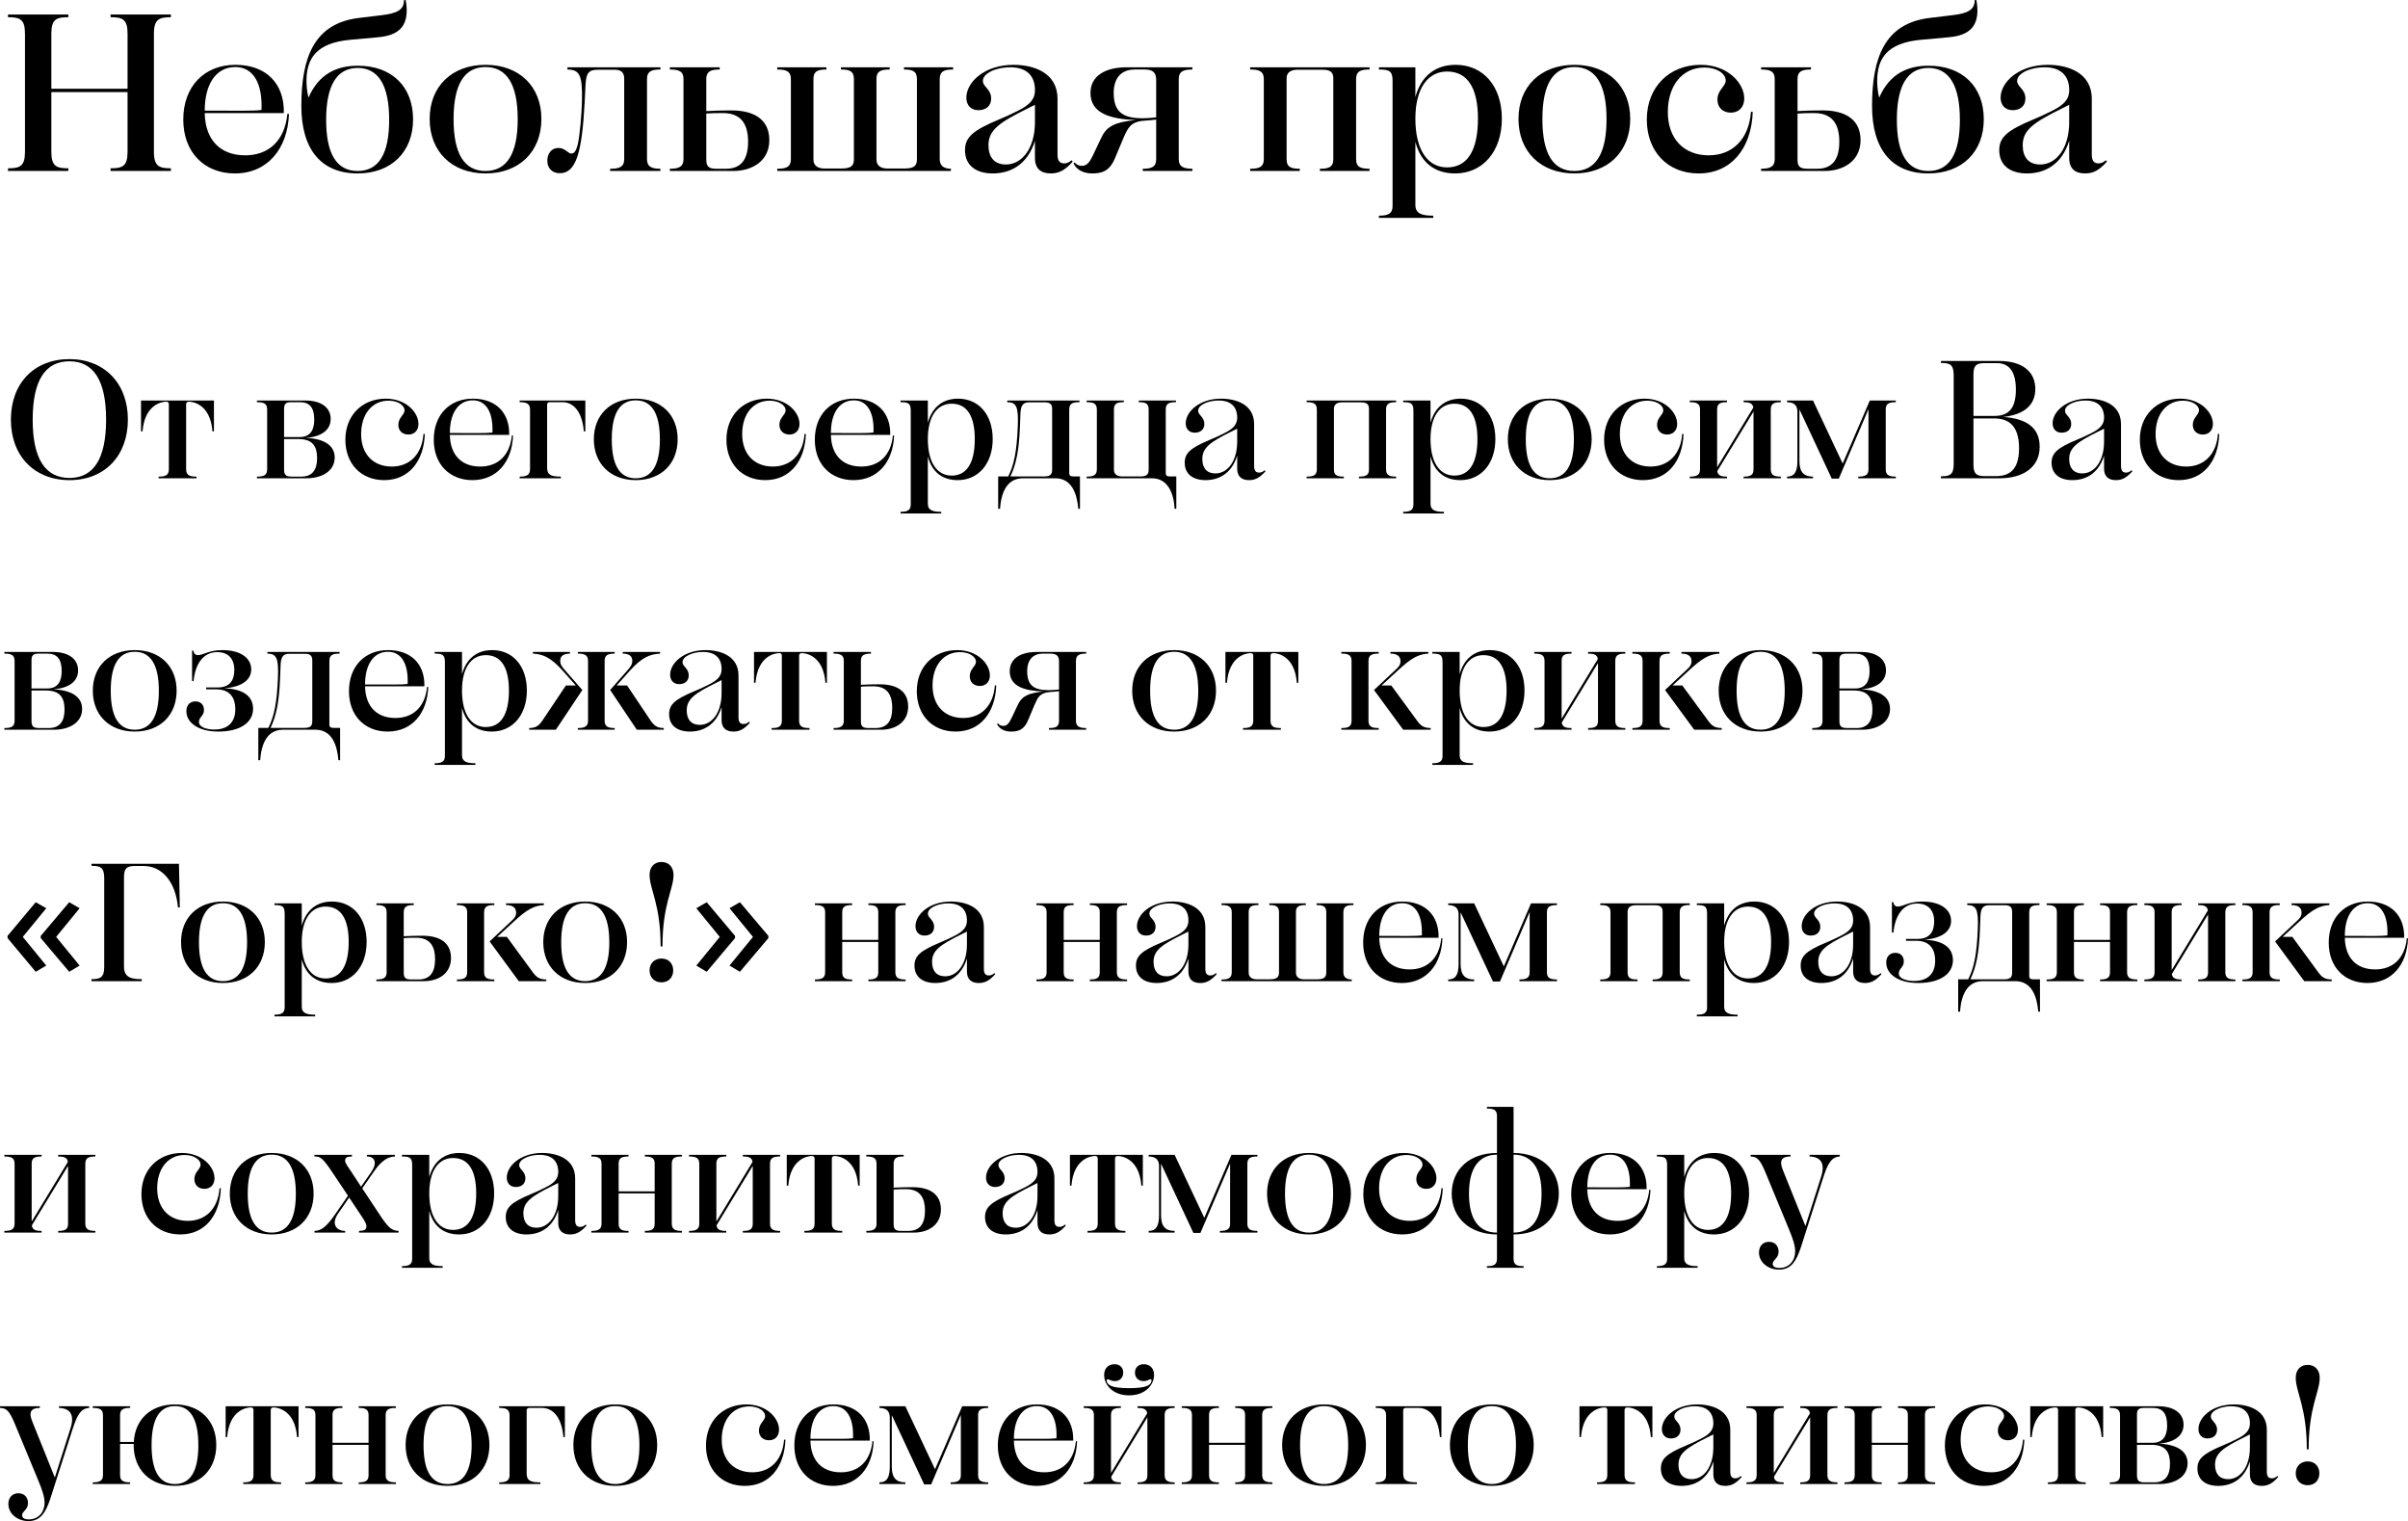 <?xml version="1.0" encoding="UTF-8"?> <svg xmlns="http://www.w3.org/2000/svg" viewBox="0 0 172.398 108.892" fill="none"><path d="M0.572 12.24V12.048C1.404 12.048 1.788 11.92 1.788 10.88V2.4C1.788 1.36 1.404 1.232 0.572 1.232V1.04H4.892V1.232C4.06 1.232 3.676 1.36 3.676 2.4V6.352H9.132V2.4C9.132 1.36 8.748 1.232 7.916 1.232V1.04H12.236V1.232C11.42 1.232 11.02 1.36 11.02 2.4V10.88C11.02 11.92 11.42 12.048 12.236 12.048V12.24H7.916V12.048C8.748 12.048 9.132 11.92 9.132 10.88V6.592H3.676V10.88C3.676 11.92 4.06 12.048 4.892 12.048V12.24H0.572Z" fill="black"></path><path d="M13.121 8.56C13.121 6.176 14.641 4.64 16.849 4.64C19.041 4.64 20.369 5.968 20.321 8.096H14.657C14.689 9.984 15.745 11.12 17.553 11.12C19.217 11.12 20.385 10.096 20.577 8.144L20.689 8.16C20.593 10.688 19.121 12.416 16.817 12.416C14.625 12.416 13.121 10.896 13.121 8.56ZM16.849 4.8C15.425 4.8 14.657 6.08 14.657 7.92C17.393 7.92 18.049 7.952 18.721 7.872C18.801 5.952 18.129 4.8 16.849 4.8Z" fill="black"></path><path d="M25.606 12.416C23.014 12.416 21.574 10.72 21.574 7.584C21.574 4.096 22.502 1.648 25.734 1.28L27.318 1.088C28.438 0.96 28.934 0.688 28.918 0.016L29.046 0C29.366 1.824 28.614 2.544 27.014 2.672L25.078 2.848C22.646 3.072 21.958 4.176 21.942 5.76C21.942 6.128 21.974 6.56 22.086 6.992C22.838 5.248 24.166 4.704 25.622 4.704C28.054 4.704 29.574 6.208 29.574 8.544C29.574 10.864 28.022 12.416 25.606 12.416ZM25.606 12.24C27.11 12.24 27.862 11.024 27.862 8.576C27.862 6.144 27.11 4.864 25.606 4.864C24.102 4.864 23.35 6.144 23.35 8.576C23.35 11.024 24.102 12.24 25.606 12.24Z" fill="black"></path><path d="M34.761 12.416C32.345 12.416 30.761 10.848 30.761 8.512C30.761 6.192 32.345 4.64 34.761 4.64C37.177 4.64 38.761 6.192 38.761 8.512C38.761 10.848 37.177 12.416 34.761 12.416ZM34.761 12.24C36.265 12.24 37.065 11.04 37.065 8.528C37.065 6.016 36.265 4.8 34.761 4.8C33.257 4.8 32.473 6.016 32.473 8.528C32.473 11.04 33.257 12.24 34.761 12.24Z" fill="black"></path><path d="M41.345 10.416C41.521 9.744 41.649 8.016 41.665 7.28C41.713 5.344 41.489 4.992 40.625 4.976V4.816H47.281V4.976C46.673 4.976 46.321 5.088 46.321 5.664V11.392C46.321 11.952 46.673 12.08 47.281 12.08V12.24H43.681V12.08C44.321 12.08 44.689 11.968 44.689 11.392V5.632C44.689 5.184 44.465 4.992 44.001 4.992H42.801C42.113 4.992 41.969 5.264 41.921 6.064L41.857 7.344C41.665 10.912 41.249 12.4 40.081 12.4C39.537 12.4 39.185 12.048 39.185 11.504C39.185 10.992 39.489 10.592 39.969 10.592C40.481 10.592 40.641 10.992 40.913 10.992C41.105 10.992 41.233 10.816 41.345 10.416Z" fill="black"></path><path d="M52.358 7.904C54.102 7.904 55.079 8.64 55.079 10.032C55.079 11.504 53.879 12.24 52.503 12.24H47.958V12.08C48.582 12.08 48.934 11.952 48.934 11.392V5.664C48.934 5.088 48.582 4.976 47.958 4.976V4.816H51.526V4.976C50.919 4.976 50.566 5.088 50.566 5.664V7.952C51.191 7.92 51.751 7.904 52.358 7.904ZM53.558 10.144C53.558 9.04 53.174 8.096 51.767 8.096C51.35 8.096 50.966 8.096 50.566 8.128V11.44C50.566 12 50.823 12.08 51.335 12.08H51.974C53.078 12.08 53.558 11.392 53.558 10.144Z" fill="black"></path><path d="M55.646 4.816H59.166V4.976C58.59 4.976 58.238 5.072 58.238 5.648V11.424C58.238 11.84 58.526 12.064 59.022 12.064H60.19C60.782 12.064 61.134 11.968 61.134 11.424V5.648C61.134 5.072 60.782 4.976 60.206 4.976V4.816H63.694V4.976C63.102 4.976 62.75 5.072 62.75 5.648V11.424C62.75 11.84 63.038 12.064 63.534 12.064H64.702C65.294 12.064 65.646 11.968 65.646 11.424V5.648C65.646 5.072 65.294 4.976 64.718 4.976V4.816H68.238V4.976C67.646 4.976 67.278 5.072 67.278 5.664V11.392C67.278 11.856 67.566 12.08 68.078 12.08V12.24H55.646V12.08C56.238 12.08 56.622 11.984 56.622 11.392V5.664C56.622 5.072 56.238 4.976 55.646 4.976V4.816Z" fill="black"></path><path d="M74.096 6.352C74.048 5.232 73.28 4.816 72.336 4.816C71.296 4.816 70.368 5.248 70.368 5.792C70.368 6.224 70.96 6.368 70.96 7.056C70.96 7.584 70.592 7.888 70.048 7.888C69.504 7.888 69.184 7.52 69.184 6.992C69.184 5.888 70.48 4.64 72.56 4.64C74 4.64 75.712 5.2 75.712 7.072V11.072C75.712 11.552 75.904 11.696 76.192 11.696C76.384 11.696 76.528 11.632 76.72 11.472L76.8 11.568C76.272 12.16 75.84 12.416 75.232 12.416C74.528 12.416 74.096 12.08 74.096 11.312V10.08C73.536 11.872 72.256 12.416 71.072 12.416C69.856 12.416 69.088 11.824 69.088 10.752C69.088 9.824 69.664 9.328 71.504 8.56C72 8.352 72.4 8.176 72.832 7.952C73.824 7.472 74.128 7.024 74.096 6.352ZM74.096 8.736V7.504L73.552 7.776C71.504 8.784 70.768 9.328 70.768 10.4C70.768 11.248 71.184 11.776 72.016 11.776C73.168 11.776 74.096 10.624 74.096 8.736Z" fill="black"></path><path d="M85.367 12.24H81.815V12.08C82.423 12.08 82.775 11.968 82.775 11.408V8.56C82.471 8.608 82.311 8.608 81.927 8.64C80.919 8.704 80.743 9.2 80.455 9.824L79.831 11.312C79.447 12.24 78.919 12.416 78.183 12.416C77.575 12.416 77.079 12.16 76.855 11.696L76.951 11.632C77.095 11.824 77.271 11.872 77.463 11.872C77.767 11.872 77.975 11.696 78.247 11.12L78.855 9.84C79.239 9.024 79.863 8.736 81.319 8.592C79.543 8.528 78.071 8.144 78.071 6.656C78.071 5.424 79.143 4.816 80.663 4.816H85.367V4.976C84.759 4.976 84.391 5.088 84.391 5.664V11.392C84.391 11.952 84.759 12.08 85.367 12.08V12.24ZM79.735 6.64C79.735 7.968 80.327 8.464 81.783 8.464C82.183 8.464 82.487 8.432 82.775 8.4V5.712C82.775 5.2 82.535 4.976 81.959 4.976H81.239C80.199 4.976 79.735 5.68 79.735 6.64Z" fill="black"></path><path d="M89.505 12.24V12.08C90.097 12.08 90.481 11.984 90.481 11.392V5.664C90.481 5.072 90.097 4.976 89.505 4.976V4.816H98.049V4.976C97.457 4.976 97.089 5.072 97.089 5.664V11.392C97.089 11.984 97.457 12.08 98.049 12.08V12.24H94.497V12.08C95.089 12.08 95.457 11.984 95.457 11.408V5.616C95.457 5.152 95.233 4.992 94.673 4.992H92.897C92.385 4.992 92.113 5.2 92.113 5.616V11.408C92.113 11.984 92.465 12.08 93.057 12.08V12.24H89.505Z" fill="black"></path><path d="M98.724 15.6V15.44C99.348 15.44 99.7 15.312 99.7 14.752V5.792C99.7 5.088 99.476 4.976 98.724 4.976V4.816H101.332V6.944C101.732 5.472 102.74 4.64 104.212 4.64C106.196 4.64 107.524 6.176 107.524 8.496C107.524 10.848 106.148 12.416 104.18 12.416C102.756 12.416 101.732 11.68 101.332 10.16V14.672C101.332 15.312 101.828 15.44 102.612 15.44V15.6H98.724ZM103.604 5.12C102.228 5.12 101.332 6.32 101.332 8.496C101.332 10.752 102.228 11.984 103.604 11.984C105.044 11.984 105.812 10.784 105.812 8.496C105.812 6.336 105.092 5.12 103.604 5.12Z" fill="black"></path><path d="M112.715 12.416C110.299 12.416 108.714 10.848 108.714 8.512C108.714 6.192 110.299 4.64 112.715 4.64C115.13 4.64 116.714 6.192 116.714 8.512C116.714 10.848 115.13 12.416 112.715 12.416ZM112.715 12.24C114.218 12.24 115.018 11.04 115.018 8.528C115.018 6.016 114.218 4.8 112.715 4.8C111.21 4.8 110.426 6.016 110.426 8.528C110.426 11.04 111.21 12.24 112.715 12.24Z" fill="black"></path><path d="M123.918 8.064C123.342 8.064 122.958 7.696 122.958 7.136C122.958 6.432 123.55 6.192 123.55 5.76C123.55 5.248 122.878 4.832 122.03 4.832C120.43 4.832 119.406 6.144 119.406 8.016C119.406 9.952 120.574 11.12 122.334 11.12C124.03 11.12 125.214 9.968 125.358 8L125.486 8.016C125.39 10.64 123.934 12.416 121.614 12.416C119.358 12.416 117.902 10.816 117.902 8.56C117.902 6.208 119.534 4.64 121.758 4.64C123.694 4.64 124.878 5.952 124.878 7.056C124.878 7.648 124.51 8.064 123.918 8.064Z" fill="black"></path><path d="M130.484 7.904C132.228 7.904 133.204 8.64 133.204 10.032C133.204 11.504 132.003 12.24 130.628 12.24H126.083V12.08C126.708 12.08 127.059 11.952 127.059 11.392V5.664C127.059 5.088 126.708 4.976 126.083 4.976V4.816H129.652V4.976C129.043 4.976 128.691 5.088 128.691 5.664V7.952C129.316 7.92 129.875 7.904 130.484 7.904ZM131.683 10.144C131.683 9.04 131.299 8.096 129.891 8.096C129.475 8.096 129.091 8.096 128.691 8.128V11.44C128.691 12 128.948 12.08 129.459 12.08H130.1C131.203 12.08 131.683 11.392 131.683 10.144Z" fill="black"></path><path d="M138.059 12.416C135.467 12.416 134.027 10.72 134.027 7.584C134.027 4.096 134.955 1.648 138.187 1.28L139.771 1.088C140.891 0.96 141.387 0.688 141.371 0.016L141.499 0C141.819 1.824 141.067 2.544 139.467 2.672L137.531 2.848C135.099 3.072 134.411 4.176 134.395 5.76C134.395 6.128 134.427 6.56 134.539 6.992C135.291 5.248 136.619 4.704 138.075 4.704C140.507 4.704 142.027 6.208 142.027 8.544C142.027 10.864 140.475 12.416 138.059 12.416ZM138.059 12.24C139.563 12.24 140.315 11.024 140.315 8.576C140.315 6.144 139.563 4.864 138.059 4.864C136.555 4.864 135.803 6.144 135.803 8.576C135.803 11.024 136.555 12.24 138.059 12.24Z" fill="black"></path><path d="M148.142 6.352C148.095 5.232 147.326 4.816 146.383 4.816C145.343 4.816 144.414 5.248 144.414 5.792C144.414 6.224 145.007 6.368 145.007 7.056C145.007 7.584 144.639 7.888 144.095 7.888C143.55 7.888 143.231 7.52 143.231 6.992C143.231 5.888 144.527 4.64 146.606 4.64C148.047 4.64 149.759 5.2 149.759 7.072V11.072C149.759 11.552 149.95 11.696 150.238 11.696C150.43 11.696 150.575 11.632 150.766 11.472L150.846 11.568C150.318 12.16 149.886 12.416 149.279 12.416C148.574 12.416 148.142 12.08 148.142 11.312V10.08C147.583 11.872 146.303 12.416 145.119 12.416C143.902 12.416 143.134 11.824 143.134 10.752C143.134 9.824 143.711 9.328 145.551 8.56C146.046 8.352 146.446 8.176 146.878 7.952C147.87 7.472 148.174 7.024 148.142 6.352ZM148.142 8.736V7.504L147.599 7.776C145.551 8.784 144.814 9.328 144.814 10.4C144.814 11.248 145.23 11.776 146.062 11.776C147.215 11.776 148.142 10.624 148.142 8.736Z" fill="black"></path><path d="M4.968 25.708C7.476 25.708 9.156 27.448 9.156 30.04C9.156 32.632 7.488 34.372 4.98 34.372C2.46 34.372 0.78 32.644 0.78 30.04C0.78 27.436 2.448 25.708 4.968 25.708ZM4.968 25.864C3.24 25.864 2.34 27.232 2.34 30.04C2.34 32.848 3.24 34.216 4.98 34.216C6.696 34.216 7.596 32.848 7.596 30.04C7.596 27.232 6.696 25.864 4.968 25.864Z" fill="black"></path><path d="M11.357 34.24V34.12C11.813 34.12 12.089 34.048 12.089 33.592V28.948C12.089 28.816 12.029 28.756 11.897 28.756C11.609 28.756 10.361 28.936 10.205 30.88H10.097V28.672H15.317V30.88H15.209C15.065 28.936 13.805 28.756 13.529 28.756C13.385 28.756 13.325 28.828 13.325 28.948V33.592C13.325 34.048 13.613 34.12 14.069 34.12V34.24H11.357Z" fill="black"></path><path d="M18.394 34.24V34.12C18.862 34.12 19.126 34.036 19.126 33.604V29.308C19.126 28.876 18.862 28.792 18.394 28.792V28.672H21.862C22.978 28.672 23.674 29.164 23.674 29.992C23.674 30.82 22.954 31.276 21.886 31.348C23.146 31.396 23.962 31.852 23.962 32.752C23.962 33.736 23.026 34.24 21.958 34.24H18.394ZM20.338 29.272V31.288H21.466C22.258 31.288 22.498 30.724 22.498 30.04C22.498 29.176 22.162 28.792 21.478 28.792H20.854C20.458 28.792 20.338 28.912 20.338 29.272ZM22.702 32.8C22.702 31.972 22.402 31.432 21.37 31.432H20.338V33.616C20.338 34.048 20.518 34.12 20.914 34.12H21.574C22.378 34.12 22.702 33.616 22.702 32.8Z" fill="black"></path><path d="M29.239 31.108C28.807 31.108 28.519 30.832 28.519 30.412C28.519 29.884 28.963 29.704 28.963 29.38C28.963 28.996 28.459 28.684 27.823 28.684C26.623 28.684 25.855 29.668 25.855 31.072C25.855 32.524 26.731 33.4 28.051 33.4C29.323 33.4 30.211 32.536 30.319 31.06L30.415 31.072C30.343 33.04 29.251 34.372 27.511 34.372C25.819 34.372 24.727 33.172 24.727 31.48C24.727 29.716 25.951 28.54 27.619 28.54C29.071 28.54 29.959 29.524 29.959 30.352C29.959 30.796 29.683 31.108 29.239 31.108Z" fill="black"></path><path d="M31.055 31.48C31.055 29.692 32.195 28.54 33.851 28.54C35.495 28.54 36.491 29.536 36.455 31.132H32.207C32.231 32.548 33.023 33.4 34.379 33.4C35.627 33.4 36.503 32.632 36.647 31.168L36.731 31.18C36.659 33.076 35.555 34.372 33.827 34.372C32.183 34.372 31.055 33.232 31.055 31.48ZM33.851 28.66C32.783 28.66 32.207 29.62 32.207 31C34.259 31 34.751 31.024 35.255 30.964C35.315 29.524 34.811 28.66 33.851 28.66Z" fill="black"></path><path d="M37.203 34.24V34.12C37.671 34.12 37.947 34.024 37.947 33.592V29.32C37.947 28.876 37.671 28.792 37.203 28.792V28.672H41.907V30.88H41.799C41.679 29.416 41.019 28.792 40.275 28.792H39.375C39.231 28.792 39.171 28.852 39.171 28.972V33.484C39.171 34 39.447 34.12 40.155 34.12V34.24H37.203Z" fill="black"></path><path d="M45.516 34.372C43.704 34.372 42.516 33.196 42.516 31.444C42.516 29.704 43.704 28.54 45.516 28.54C47.328 28.54 48.516 29.704 48.516 31.444C48.516 33.196 47.328 34.372 45.516 34.372ZM45.516 34.24C46.644 34.24 47.244 33.34 47.244 31.456C47.244 29.572 46.644 28.66 45.516 28.66C44.388 28.66 43.8 29.572 43.8 31.456C43.8 33.34 44.388 34.24 45.516 34.24Z" fill="black"></path><path d="M56.52 31.108C56.088 31.108 55.8 30.832 55.8 30.412C55.8 29.884 56.244 29.704 56.244 29.38C56.244 28.996 55.74 28.684 55.104 28.684C53.904 28.684 53.136 29.668 53.136 31.072C53.136 32.524 54.012 33.4 55.332 33.4C56.604 33.4 57.492 32.536 57.6 31.06L57.696 31.072C57.624 33.04 56.532 34.372 54.792 34.372C53.1 34.372 52.008 33.172 52.008 31.48C52.008 29.716 53.232 28.54 54.9 28.54C56.352 28.54 57.24 29.524 57.24 30.352C57.24 30.796 56.964 31.108 56.52 31.108Z" fill="black"></path><path d="M58.336 31.48C58.336 29.692 59.476 28.54 61.132 28.54C62.776 28.54 63.772 29.536 63.736 31.132H59.488C59.512 32.548 60.304 33.4 61.66 33.4C62.908 33.4 63.784 32.632 63.928 31.168L64.012 31.18C63.94 33.076 62.836 34.372 61.108 34.372C59.464 34.372 58.336 33.232 58.336 31.48ZM61.132 28.66C60.064 28.66 59.488 29.62 59.488 31C61.54 31 62.032 31.024 62.536 30.964C62.596 29.524 62.092 28.66 61.132 28.66Z" fill="black"></path><path d="M64.472 36.76V36.64C64.94 36.64 65.204 36.544 65.204 36.124V29.404C65.204 28.876 65.036 28.792 64.472 28.792V28.672H66.428V30.268C66.728 29.164 67.484 28.54 68.588 28.54C70.076 28.54 71.072 29.692 71.072 31.432C71.072 33.196 70.04 34.372 68.564 34.372C67.496 34.372 66.728 33.82 66.428 32.68V36.064C66.428 36.544 66.8 36.64 67.388 36.64V36.76H64.472ZM68.132 28.9C67.1 28.9 66.428 29.8 66.428 31.432C66.428 33.124 67.1 34.048 68.132 34.048C69.212 34.048 69.788 33.148 69.788 31.432C69.788 29.812 69.248 28.9 68.132 28.9Z" fill="black"></path><path d="M73.239 34.24C72.063 34.24 71.679 35.296 71.595 36.424H71.463V34.108H72.183C72.591 33.292 72.795 32.344 72.867 30.52C72.927 29.068 72.747 28.804 72.111 28.792V28.672H77.283V28.792C76.827 28.792 76.551 28.864 76.551 29.308V33.856C76.551 34.072 76.659 34.108 76.863 34.108H77.319V36.424H77.199C77.103 35.296 76.707 34.24 75.555 34.24H73.239ZM73.023 30.52C72.951 32.308 72.747 33.244 72.339 34.108H74.739C75.171 34.108 75.327 33.988 75.327 33.628V29.272C75.327 28.948 75.171 28.804 74.823 28.804H73.671C73.251 28.804 73.083 29.02 73.059 29.584C73.047 29.884 73.035 30.208 73.023 30.52Z" fill="black"></path><path d="M82.476 34.24H77.796V34.12C78.24 34.12 78.528 34.048 78.528 33.604V29.308C78.528 28.864 78.24 28.792 77.796 28.792V28.672H80.46V28.792C80.016 28.792 79.752 28.864 79.752 29.296V33.628C79.752 33.94 79.968 34.108 80.34 34.108H81.636C82.068 34.108 82.236 33.988 82.236 33.628V29.296C82.236 28.864 81.972 28.792 81.528 28.792V28.672H84.192V28.792C83.736 28.792 83.46 28.864 83.46 29.308V33.856C83.46 34.072 83.568 34.108 83.772 34.108H84.216V36.424H84.096C84.036 35.32 83.616 34.24 82.476 34.24Z" fill="black"></path><path d="M88.575 29.824C88.539 28.984 87.963 28.672 87.255 28.672C86.475 28.672 85.779 28.996 85.779 29.404C85.779 29.728 86.223 29.836 86.223 30.352C86.223 30.748 85.947 30.976 85.539 30.976C85.131 30.976 84.891 30.7 84.891 30.304C84.891 29.476 85.863 28.54 87.423 28.54C88.503 28.54 89.787 28.96 89.787 30.364V33.364C89.787 33.724 89.931 33.832 90.147 33.832C90.291 33.832 90.399 33.784 90.543 33.664L90.603 33.736C90.207 34.18 89.883 34.372 89.427 34.372C88.899 34.372 88.575 34.12 88.575 33.544V32.62C88.155 33.964 87.195 34.372 86.307 34.372C85.395 34.372 84.819 33.928 84.819 33.124C84.819 32.428 85.251 32.056 86.631 31.48C87.003 31.324 87.303 31.192 87.627 31.024C88.371 30.664 88.599 30.328 88.575 29.824ZM88.575 31.612V30.688L88.167 30.892C86.631 31.648 86.079 32.056 86.079 32.86C86.079 33.496 86.391 33.892 87.015 33.892C87.879 33.892 88.575 33.028 88.575 31.612Z" fill="black"></path><path d="M93.546 34.24V34.12C93.99 34.12 94.278 34.048 94.278 33.604V29.308C94.278 28.864 93.99 28.792 93.546 28.792V28.672H99.954V28.792C99.51 28.792 99.234 28.864 99.234 29.308V33.604C99.234 34.048 99.51 34.12 99.954 34.12V34.24H97.29V34.12C97.734 34.12 98.01 34.048 98.01 33.616V29.272C98.01 28.924 97.842 28.804 97.422 28.804H96.09C95.706 28.804 95.502 28.96 95.502 29.272V33.616C95.502 34.048 95.766 34.12 96.21 34.12V34.24H93.546Z" fill="black"></path><path d="M100.46 36.76V36.64C100.928 36.64 101.192 36.544 101.192 36.124V29.404C101.192 28.876 101.024 28.792 100.46 28.792V28.672H102.416V30.268C102.716 29.164 103.472 28.54 104.576 28.54C106.064 28.54 107.06 29.692 107.06 31.432C107.06 33.196 106.028 34.372 104.552 34.372C103.484 34.372 102.716 33.82 102.416 32.68V36.064C102.416 36.544 102.788 36.64 103.376 36.64V36.76H100.46ZM104.12 28.9C103.088 28.9 102.416 29.8 102.416 31.432C102.416 33.124 103.088 34.048 104.12 34.048C105.2 34.048 105.776 33.148 105.776 31.432C105.776 29.812 105.236 28.9 104.12 28.9Z" fill="black"></path><path d="M110.953 34.372C109.141 34.372 107.953 33.196 107.953 31.444C107.953 29.704 109.141 28.54 110.953 28.54C112.765 28.54 113.953 29.704 113.953 31.444C113.953 33.196 112.765 34.372 110.953 34.372ZM110.953 34.24C112.081 34.24 112.681 33.34 112.681 31.456C112.681 29.572 112.081 28.66 110.953 28.66C109.825 28.66 109.237 29.572 109.237 31.456C109.237 33.34 109.825 34.24 110.953 34.24Z" fill="black"></path><path d="M119.356 31.108C118.924 31.108 118.636 30.832 118.636 30.412C118.636 29.884 119.08 29.704 119.08 29.38C119.08 28.996 118.576 28.684 117.94 28.684C116.74 28.684 115.972 29.668 115.972 31.072C115.972 32.524 116.848 33.4 118.168 33.4C119.44 33.4 120.328 32.536 120.436 31.06L120.532 31.072C120.46 33.04 119.368 34.372 117.628 34.372C115.936 34.372 114.844 33.172 114.844 31.48C114.844 29.716 116.068 28.54 117.736 28.54C119.188 28.54 120.076 29.524 120.076 30.352C120.076 30.796 119.8 31.108 119.356 31.108Z" fill="black"></path><path d="M120.98 34.24V34.12C121.448 34.12 121.712 34.024 121.712 33.604V29.308C121.712 28.876 121.448 28.792 120.98 28.792V28.672H123.644V28.792C123.188 28.792 122.936 28.876 122.936 29.296V33.448L125.528 29.176C125.48 28.864 125.24 28.792 124.832 28.792V28.672H127.496V28.792C127.04 28.792 126.776 28.876 126.776 29.308V33.604C126.776 34.024 127.04 34.12 127.496 34.12V34.24H124.832V34.12C125.288 34.12 125.54 34.036 125.54 33.616V29.464L122.948 33.724C122.984 34.048 123.236 34.12 123.644 34.12V34.24H120.98Z" fill="black"></path><path d="M127.939 34.24V34.12C128.456 34.12 128.683 33.796 128.683 33.004V29.428C128.659 28.948 128.372 28.804 127.939 28.792V28.672H129.8L131.924 33.184L133.867 28.672H135.728V28.792C135.188 28.792 135.007 28.936 135.007 29.308V33.604C135.007 33.976 135.188 34.12 135.728 34.12V34.24H133.04V34.12C133.58 34.12 133.771 33.976 133.771 33.604V29.296L131.647 34.264H131.143L128.828 29.308V33.004C128.828 33.796 129.139 34.12 129.8 34.12V34.24H127.939Z" fill="black"></path><path d="M138.96 34.24V34.096C139.584 34.096 139.872 34 139.872 33.22V26.86C139.872 26.08 139.584 25.984 138.96 25.984V25.84H143.1C144.792 25.84 145.716 26.608 145.716 27.844C145.716 28.996 144.924 29.68 143.424 29.848C145.092 29.968 146.028 30.616 146.028 31.984C146.028 33.436 144.864 34.24 143.16 34.24H138.96ZM141.288 26.824V29.776H142.788C143.904 29.776 144.324 29.116 144.324 27.892C144.324 26.656 143.88 25.996 142.968 25.996H142.068C141.468 25.996 141.288 26.188 141.288 26.824ZM144.552 32.092C144.552 30.64 143.952 29.956 142.788 29.956H141.288V33.244C141.288 33.892 141.468 34.084 142.08 34.084H142.92C144.096 34.084 144.552 33.352 144.552 32.092Z" fill="black"></path><path d="M150.638 29.824C150.602 28.984 150.026 28.672 149.318 28.672C148.537 28.672 147.841 28.996 147.841 29.404C147.841 29.728 148.285 29.836 148.285 30.352C148.285 30.748 148.01 30.976 147.602 30.976C147.194 30.976 146.953 30.7 146.953 30.304C146.953 29.476 147.926 28.54 149.485 28.54C150.566 28.54 151.85 28.96 151.85 30.364V33.364C151.85 33.724 151.993 33.832 152.21 33.832C152.353 33.832 152.461 33.784 152.606 33.664L152.666 33.736C152.27 34.18 151.945 34.372 151.49 34.372C150.962 34.372 150.638 34.12 150.638 33.544V32.62C150.218 33.964 149.258 34.372 148.37 34.372C147.457 34.372 146.881 33.928 146.881 33.124C146.881 32.428 147.313 32.056 148.693 31.48C149.065 31.324 149.366 31.192 149.69 31.024C150.433 30.664 150.661 30.328 150.638 29.824ZM150.638 31.612V30.688L150.229 30.892C148.693 31.648 148.141 32.056 148.141 32.86C148.141 33.496 148.454 33.892 149.077 33.892C149.941 33.892 150.638 33.028 150.638 31.612Z" fill="black"></path><path d="M157.711 31.108C157.279 31.108 156.991 30.832 156.991 30.412C156.991 29.884 157.435 29.704 157.435 29.38C157.435 28.996 156.931 28.684 156.295 28.684C155.095 28.684 154.327 29.668 154.327 31.072C154.327 32.524 155.203 33.4 156.523 33.4C157.795 33.4 158.683 32.536 158.791 31.06L158.887 31.072C158.815 33.04 157.723 34.372 155.983 34.372C154.291 34.372 153.199 33.172 153.199 31.48C153.199 29.716 154.423 28.54 156.091 28.54C157.543 28.54 158.431 29.524 158.431 30.352C158.431 30.796 158.155 31.108 157.711 31.108Z" fill="black"></path><path d="M0.312 52.24V52.12C0.78 52.12 1.044 52.036 1.044 51.604V47.308C1.044 46.876 0.78 46.792 0.312 46.792V46.672H3.78C4.896 46.672 5.592 47.164 5.592 47.992C5.592 48.82 4.872 49.276 3.804 49.348C5.064 49.396 5.88 49.852 5.88 50.752C5.88 51.736 4.944 52.24 3.876 52.24H0.312ZM2.256 47.272V49.288H3.384C4.176 49.288 4.416 48.724 4.416 48.04C4.416 47.176 4.08 46.792 3.396 46.792H2.772C2.376 46.792 2.256 46.912 2.256 47.272ZM4.62 50.8C4.62 49.972 4.32 49.432 3.288 49.432H2.256V51.616C2.256 52.048 2.436 52.12 2.832 52.12H3.492C4.296 52.12 4.62 51.616 4.62 50.8Z" fill="black"></path><path d="M9.645 52.372C7.833 52.372 6.645 51.196 6.645 49.444C6.645 47.704 7.833 46.54 9.645 46.54C11.457 46.54 12.645 47.704 12.645 49.444C12.645 51.196 11.457 52.372 9.645 52.372ZM9.645 52.24C10.773 52.24 11.373 51.34 11.373 49.456C11.373 47.572 10.773 46.66 9.645 46.66C8.517 46.66 7.929 47.572 7.929 49.456C7.929 51.34 8.517 52.24 9.645 52.24Z" fill="black"></path><path d="M15.623 52.372C14.219 52.372 13.343 51.748 13.343 50.908C13.343 50.488 13.595 50.212 13.991 50.212C14.375 50.212 14.603 50.464 14.603 50.824C14.603 51.268 14.243 51.328 14.243 51.688C14.243 52.084 14.867 52.228 15.335 52.228C16.175 52.228 16.847 51.832 16.847 50.764C16.847 50.056 16.547 49.348 15.479 49.348H14.759V49.216H15.575C16.511 49.216 16.775 48.64 16.775 47.956C16.775 47.152 16.331 46.684 15.551 46.684C14.519 46.684 13.967 47.584 13.859 48.76H13.751V46.576H13.847C13.871 46.768 13.979 46.9 14.171 46.9C14.543 46.9 14.963 46.54 15.923 46.54C17.231 46.54 17.987 47.116 17.987 47.92C17.987 48.736 17.207 49.192 16.055 49.276C17.351 49.312 18.119 49.804 18.119 50.74C18.119 51.7 17.231 52.372 15.623 52.372Z" fill="black"></path><path d="M20.27 52.24C19.094 52.24 18.71 53.296 18.626 54.424H18.494V52.108H19.214C19.622 51.292 19.826 50.344 19.898 48.52C19.958 47.068 19.778 46.804 19.142 46.792V46.672H24.314V46.792C23.858 46.792 23.582 46.864 23.582 47.308V51.856C23.582 52.072 23.69 52.108 23.894 52.108H24.35V54.424H24.23C24.134 53.296 23.738 52.24 22.586 52.24H20.27ZM20.054 48.52C19.982 50.308 19.778 51.244 19.37 52.108H21.77C22.202 52.108 22.358 51.988 22.358 51.628V47.272C22.358 46.948 22.202 46.804 21.854 46.804H20.702C20.282 46.804 20.114 47.02 20.09 47.584C20.078 47.884 20.066 48.208 20.054 48.52Z" fill="black"></path><path d="M24.984 49.48C24.984 47.692 26.124 46.54 27.78 46.54C29.424 46.54 30.421 47.536 30.384 49.132H26.136C26.161 50.548 26.952 51.4 28.309 51.4C29.557 51.4 30.433 50.632 30.576 49.168L30.66 49.18C30.588 51.076 29.484 52.372 27.756 52.372C26.112 52.372 24.984 51.232 24.984 49.48ZM27.78 46.66C26.713 46.66 26.136 47.62 26.136 49C28.188 49 28.68 49.024 29.185 48.964C29.245 47.524 28.741 46.66 27.78 46.66Z" fill="black"></path><path d="M31.12 54.76V54.64C31.588 54.64 31.852 54.544 31.852 54.124V47.404C31.852 46.876 31.684 46.792 31.12 46.792V46.672H33.076V48.268C33.376 47.164 34.132 46.54 35.236 46.54C36.724 46.54 37.72 47.692 37.72 49.432C37.72 51.196 36.688 52.372 35.212 52.372C34.144 52.372 33.376 51.82 33.076 50.68V54.064C33.076 54.544 33.448 54.64 34.036 54.64V54.76H31.12ZM34.78 46.9C33.748 46.9 33.076 47.8 33.076 49.432C33.076 51.124 33.748 52.048 34.78 52.048C35.86 52.048 36.436 51.148 36.436 49.432C36.436 47.812 35.896 46.9 34.78 46.9Z" fill="black"></path><path d="M44.896 49.072L46.456 51.4C46.804 51.94 46.996 52.108 47.524 52.12V52.24H45.592L43.684 49.396L44.968 47.932C45.148 47.728 45.268 47.56 45.268 47.296C45.268 46.984 45.052 46.792 44.584 46.792V46.672H47.26V46.792C46.528 46.828 45.952 47.068 45.124 47.98L44.152 49.072H44.896ZM41.368 52.24V52.12C41.824 52.12 42.1 52.024 42.1 51.604V47.308C42.1 46.876 41.824 46.792 41.368 46.792V46.672H44.008V46.792C43.552 46.792 43.288 46.876 43.288 47.308V51.604C43.288 52.024 43.552 52.12 44.008 52.12V52.24H41.368ZM40.516 49.072H41.224L40.252 47.98C39.436 47.068 38.872 46.828 38.152 46.792V46.672H40.804V46.792C40.324 46.792 40.108 46.984 40.108 47.296C40.108 47.56 40.228 47.728 40.408 47.932L41.692 49.396L39.796 52.24H37.888V52.12C38.428 52.108 38.608 51.94 38.956 51.4L40.516 49.072Z" fill="black"></path><path d="M51.661 47.824C51.625 46.984 51.049 46.672 50.341 46.672C49.561 46.672 48.865 46.996 48.865 47.404C48.865 47.728 49.309 47.836 49.309 48.352C49.309 48.748 49.033 48.976 48.625 48.976C48.217 48.976 47.977 48.7 47.977 48.304C47.977 47.476 48.949 46.54 50.509 46.54C51.589 46.54 52.873 46.96 52.873 48.364V51.364C52.873 51.724 53.017 51.832 53.233 51.832C53.377 51.832 53.485 51.784 53.629 51.664L53.689 51.736C53.293 52.18 52.969 52.372 52.513 52.372C51.985 52.372 51.661 52.12 51.661 51.544V50.62C51.241 51.964 50.281 52.372 49.393 52.372C48.481 52.372 47.905 51.928 47.905 51.124C47.905 50.428 48.337 50.056 49.717 49.48C50.089 49.324 50.389 49.192 50.713 49.024C51.457 48.664 51.685 48.328 51.661 47.824ZM51.661 49.612V48.688L51.253 48.892C49.717 49.648 49.165 50.056 49.165 50.86C49.165 51.496 49.477 51.892 50.101 51.892C50.965 51.892 51.661 51.028 51.661 49.612Z" fill="black"></path><path d="M55.243 52.24V52.12C55.699 52.12 55.975 52.048 55.975 51.592V46.948C55.975 46.816 55.915 46.756 55.783 46.756C55.495 46.756 54.247 46.936 54.091 48.88H53.983V46.672H59.203V48.88H59.095C58.951 46.936 57.691 46.756 57.415 46.756C57.271 46.756 57.211 46.828 57.211 46.948V51.592C57.211 52.048 57.499 52.12 57.955 52.12V52.24H55.243Z" fill="black"></path><path d="M62.979 48.988C64.287 48.988 65.019 49.54 65.019 50.584C65.019 51.688 64.119 52.24 63.087 52.24H59.679V52.12C60.147 52.12 60.411 52.024 60.411 51.604V47.308C60.411 46.876 60.147 46.792 59.679 46.792V46.672H62.355V46.792C61.899 46.792 61.635 46.876 61.635 47.308V49.024C62.103 49 62.523 48.988 62.979 48.988ZM63.879 50.668C63.879 49.84 63.591 49.132 62.535 49.132C62.223 49.132 61.935 49.132 61.635 49.156V51.64C61.635 52.06 61.827 52.12 62.211 52.12H62.691C63.519 52.12 63.879 51.604 63.879 50.668Z" fill="black"></path><path d="M70.149 49.108C69.717 49.108 69.429 48.832 69.429 48.412C69.429 47.884 69.873 47.704 69.873 47.38C69.873 46.996 69.369 46.684 68.733 46.684C67.533 46.684 66.765 47.668 66.765 49.072C66.765 50.524 67.641 51.4 68.961 51.4C70.233 51.4 71.121 50.536 71.229 49.06L71.325 49.072C71.253 51.04 70.161 52.372 68.421 52.372C66.729 52.372 65.637 51.172 65.637 49.48C65.637 47.716 66.861 46.54 68.529 46.54C69.981 46.54 70.869 47.524 70.869 48.352C70.869 48.796 70.593 49.108 70.149 49.108Z" fill="black"></path><path d="M77.763 52.24H75.099V52.12C75.555 52.12 75.819 52.036 75.819 51.616V49.48C75.591 49.516 75.471 49.516 75.183 49.54C74.427 49.588 74.295 49.96 74.079 50.428L73.611 51.544C73.323 52.24 72.927 52.372 72.375 52.372C71.919 52.372 71.547 52.18 71.379 51.832L71.451 51.784C71.559 51.928 71.691 51.964 71.835 51.964C72.063 51.964 72.219 51.832 72.423 51.4L72.879 50.44C73.167 49.828 73.635 49.612 74.727 49.504C73.395 49.456 72.291 49.168 72.291 48.052C72.291 47.128 73.095 46.672 74.235 46.672H77.763V46.792C77.307 46.792 77.031 46.876 77.031 47.308V51.604C77.031 52.024 77.307 52.12 77.763 52.12V52.24ZM73.539 48.04C73.539 49.036 73.983 49.408 75.075 49.408C75.375 49.408 75.603 49.384 75.819 49.36V47.344C75.819 46.96 75.639 46.792 75.207 46.792H74.667C73.887 46.792 73.539 47.32 73.539 48.04Z" fill="black"></path><path d="M84.059 52.372C82.247 52.372 81.059 51.196 81.059 49.444C81.059 47.704 82.247 46.54 84.059 46.54C85.871 46.54 87.059 47.704 87.059 49.444C87.059 51.196 85.871 52.372 84.059 52.372ZM84.059 52.24C85.187 52.24 85.787 51.34 85.787 49.456C85.787 47.572 85.187 46.66 84.059 46.66C82.931 46.66 82.343 47.572 82.343 49.456C82.343 51.34 82.931 52.24 84.059 52.24Z" fill="black"></path><path d="M88.993 52.24V52.12C89.449 52.12 89.725 52.048 89.725 51.592V46.948C89.725 46.816 89.665 46.756 89.533 46.756C89.245 46.756 87.997 46.936 87.841 48.88H87.733V46.672H92.953V48.88H92.845C92.701 46.936 91.441 46.756 91.165 46.756C91.021 46.756 90.961 46.828 90.961 46.948V51.592C90.961 52.048 91.249 52.12 91.705 52.12V52.24H88.993Z" fill="black"></path><path d="M99.607 49.072L101.419 51.544C101.719 51.964 101.911 52.108 102.427 52.12V52.24H100.459L98.371 49.396L99.931 47.932C100.147 47.74 100.267 47.584 100.267 47.332C100.267 46.996 100.039 46.792 99.547 46.792V46.672H102.259V46.792C101.527 46.828 101.011 47.14 100.099 47.98L98.911 49.072H99.607ZM96.031 52.24V52.12C96.475 52.12 96.763 52.048 96.763 51.604V47.308C96.763 46.864 96.475 46.792 96.031 46.792V46.672H98.707V46.792C98.263 46.792 97.975 46.864 97.975 47.308V51.604C97.975 52.048 98.263 52.12 98.707 52.12V52.24H96.031Z" fill="black"></path><path d="M102.546 54.76V54.64C103.014 54.64 103.278 54.544 103.278 54.124V47.404C103.278 46.876 103.11 46.792 102.546 46.792V46.672H104.502V48.268C104.802 47.164 105.558 46.54 106.662 46.54C108.15 46.54 109.146 47.692 109.146 49.432C109.146 51.196 108.114 52.372 106.638 52.372C105.57 52.372 104.802 51.82 104.502 50.68V54.064C104.502 54.544 104.874 54.64 105.462 54.64V54.76H102.546ZM106.206 46.9C105.174 46.9 104.502 47.8 104.502 49.432C104.502 51.124 105.174 52.048 106.206 52.048C107.286 52.048 107.862 51.148 107.862 49.432C107.862 47.812 107.322 46.9 106.206 46.9Z" fill="black"></path><path d="M109.847 52.24V52.12C110.315 52.12 110.579 52.024 110.579 51.604V47.308C110.579 46.876 110.315 46.792 109.847 46.792V46.672H112.511V46.792C112.055 46.792 111.803 46.876 111.803 47.296V51.448L114.395 47.176C114.347 46.864 114.107 46.792 113.699 46.792V46.672H116.363V46.792C115.907 46.792 115.643 46.876 115.643 47.308V51.604C115.643 52.024 115.907 52.12 116.363 52.12V52.24H113.699V52.12C114.155 52.12 114.407 52.036 114.407 51.616V47.464L111.815 51.724C111.851 52.048 112.103 52.12 112.511 52.12V52.24H109.847Z" fill="black"></path><path d="M120.443 49.072L122.255 51.544C122.555 51.964 122.747 52.108 123.263 52.12V52.24H121.295L119.207 49.396L120.767 47.932C120.983 47.74 121.103 47.584 121.103 47.332C121.103 46.996 120.875 46.792 120.383 46.792V46.672H123.095V46.792C122.363 46.828 121.847 47.14 120.935 47.98L119.747 49.072H120.443ZM116.867 52.24V52.12C117.311 52.12 117.599 52.048 117.599 51.604V47.308C117.599 46.864 117.311 46.792 116.867 46.792V46.672H119.543V46.792C119.099 46.792 118.811 46.864 118.811 47.308V51.604C118.811 52.048 119.099 52.12 119.543 52.12V52.24H116.867Z" fill="black"></path><path d="M126.047 52.372C124.235 52.372 123.047 51.196 123.047 49.444C123.047 47.704 124.235 46.54 126.047 46.54C127.859 46.54 129.047 47.704 129.047 49.444C129.047 51.196 127.859 52.372 126.047 52.372ZM126.047 52.24C127.175 52.24 127.775 51.34 127.775 49.456C127.775 47.572 127.175 46.66 126.047 46.66C124.919 46.66 124.331 47.572 124.331 49.456C124.331 51.34 124.919 52.24 126.047 52.24Z" fill="black"></path><path d="M129.746 52.24V52.12C130.214 52.12 130.478 52.036 130.478 51.604V47.308C130.478 46.876 130.214 46.792 129.746 46.792V46.672H133.214C134.33 46.672 135.026 47.164 135.026 47.992C135.026 48.82 134.306 49.276 133.238 49.348C134.498 49.396 135.314 49.852 135.314 50.752C135.314 51.736 134.378 52.24 133.31 52.24H129.746ZM131.69 47.272V49.288H132.818C133.61 49.288 133.85 48.724 133.85 48.04C133.85 47.176 133.514 46.792 132.829 46.792H132.206C131.81 46.792 131.69 46.912 131.69 47.272ZM134.054 50.8C134.054 49.972 133.754 49.432 132.722 49.432H131.69V51.616C131.69 52.048 131.87 52.12 132.266 52.12H132.926C133.73 52.12 134.054 51.616 134.054 50.8Z" fill="black"></path><path d="M0.54 67L2.556 64.588L3.312 65.02L1.632 67.072L3.312 69.124L2.556 69.568L0.54 67.156V67ZM2.916 67L4.956 64.588L5.7 65.02L4.02 67.072L5.7 69.124L4.956 69.568L2.916 67.156V67Z" fill="black"></path><path d="M6.549 70.24V70.096C7.185 70.096 7.461 69.976 7.461 69.22V62.86C7.461 62.104 7.197 61.984 6.549 61.984V61.84H12.813L12.873 64.96H12.741C12.573 63.124 11.601 61.996 10.293 61.996H9.657C9.057 61.996 8.877 62.176 8.877 62.812V69.196C8.877 70.024 9.477 70.096 10.149 70.096V70.24H6.549Z" fill="black"></path><path d="M15.961 70.372C14.149 70.372 12.961 69.196 12.961 67.444C12.961 65.704 14.149 64.54 15.961 64.54C17.773 64.54 18.961 65.704 18.961 67.444C18.961 69.196 17.773 70.372 15.961 70.372ZM15.961 70.24C17.089 70.24 17.689 69.34 17.689 67.456C17.689 65.572 17.089 64.66 15.961 64.66C14.833 64.66 14.245 65.572 14.245 67.456C14.245 69.34 14.833 70.24 15.961 70.24Z" fill="black"></path><path d="M19.648 72.76V72.64C20.116 72.64 20.38 72.544 20.38 72.124V65.404C20.38 64.876 20.212 64.792 19.648 64.792V64.672H21.604V66.268C21.904 65.164 22.66 64.54 23.764 64.54C25.252 64.54 26.248 65.692 26.248 67.432C26.248 69.196 25.216 70.372 23.74 70.372C22.672 70.372 21.904 69.82 21.604 68.68V72.064C21.604 72.544 21.976 72.64 22.564 72.64V72.76H19.648ZM23.308 64.9C22.276 64.9 21.604 65.8 21.604 67.432C21.604 69.124 22.276 70.048 23.308 70.048C24.388 70.048 24.964 69.148 24.964 67.432C24.964 65.812 24.424 64.9 23.308 64.9Z" fill="black"></path><path d="M30.249 66.988C31.557 66.988 32.289 67.54 32.289 68.584C32.289 69.688 31.389 70.24 30.357 70.24H26.949V70.12C27.417 70.12 27.681 70.024 27.681 69.604V65.308C27.681 64.876 27.417 64.792 26.949 64.792V64.672H29.625V64.792C29.169 64.792 28.905 64.876 28.905 65.308V67.024C29.373 67 29.793 66.988 30.249 66.988ZM31.149 68.668C31.149 67.84 30.861 67.132 29.805 67.132C29.493 67.132 29.205 67.132 28.905 67.156V69.64C28.905 70.06 29.097 70.12 29.481 70.12H29.961C30.789 70.12 31.149 69.604 31.149 68.668Z" fill="black"></path><path d="M36.29 67.072L38.102 69.544C38.402 69.964 38.594 70.108 39.11 70.12V70.24H37.142L35.054 67.396L36.614 65.932C36.83 65.74 36.95 65.584 36.95 65.332C36.95 64.996 36.722 64.792 36.23 64.792V64.672H38.942V64.792C38.21 64.828 37.694 65.14 36.782 65.98L35.594 67.072H36.29ZM32.714 70.24V70.12C33.158 70.12 33.446 70.048 33.446 69.604V65.308C33.446 64.864 33.158 64.792 32.714 64.792V64.672H35.39V64.792C34.946 64.792 34.658 64.864 34.658 65.308V69.604C34.658 70.048 34.946 70.12 35.39 70.12V70.24H32.714Z" fill="black"></path><path d="M41.895 70.372C40.083 70.372 38.895 69.196 38.895 67.444C38.895 65.704 40.083 64.54 41.895 64.54C43.707 64.54 44.895 65.704 44.895 67.444C44.895 69.196 43.707 70.372 41.895 70.372ZM41.895 70.24C43.023 70.24 43.623 69.34 43.623 67.456C43.623 65.572 43.023 64.66 41.895 64.66C40.767 64.66 40.179 65.572 40.179 67.456C40.179 69.34 40.767 70.24 41.895 70.24Z" fill="black"></path><path d="M47.429 67.756H47.297C47.297 64.72 46.505 63.664 46.505 62.632C46.505 62.08 46.829 61.708 47.357 61.708C47.885 61.708 48.221 62.08 48.221 62.632C48.221 63.664 47.429 64.72 47.429 67.756ZM47.357 70.324C46.853 70.324 46.505 69.976 46.505 69.472C46.505 68.968 46.853 68.62 47.357 68.62C47.861 68.62 48.197 68.968 48.197 69.472C48.197 69.976 47.861 70.324 47.357 70.324Z" fill="black"></path><path d="M55.012 67.156L52.972 69.568L52.228 69.124L53.908 67.072L52.228 65.02L52.972 64.588L55.012 67V67.156ZM52.624 67.156L50.596 69.568L49.852 69.124L51.532 67.072L49.852 65.02L50.596 64.588L52.624 67V67.156Z" fill="black"></path><path d="M58.343 70.24V70.12C58.811 70.12 59.075 70.024 59.075 69.604V65.308C59.075 64.876 58.811 64.792 58.343 64.792V64.672H61.007V64.792C60.551 64.792 60.299 64.876 60.299 65.296V67.288H62.879V65.296C62.879 64.876 62.615 64.792 62.171 64.792V64.672H64.835V64.792C64.367 64.792 64.103 64.876 64.103 65.308V69.604C64.103 70.024 64.367 70.12 64.835 70.12V70.24H62.171V70.12C62.615 70.12 62.879 70.036 62.879 69.616V67.432H60.299V69.616C60.299 70.036 60.551 70.12 61.007 70.12V70.24H58.343Z" fill="black"></path><path d="M69.227 65.824C69.191 64.984 68.615 64.672 67.907 64.672C67.127 64.672 66.431 64.996 66.431 65.404C66.431 65.728 66.875 65.836 66.875 66.352C66.875 66.748 66.599 66.976 66.191 66.976C65.783 66.976 65.543 66.7 65.543 66.304C65.543 65.476 66.515 64.54 68.075 64.54C69.155 64.54 70.439 64.96 70.439 66.364V69.364C70.439 69.724 70.583 69.832 70.799 69.832C70.943 69.832 71.051 69.784 71.195 69.664L71.255 69.736C70.859 70.18 70.535 70.372 70.079 70.372C69.551 70.372 69.227 70.12 69.227 69.544V68.62C68.807 69.964 67.847 70.372 66.959 70.372C66.047 70.372 65.471 69.928 65.471 69.124C65.471 68.428 65.903 68.056 67.283 67.48C67.655 67.324 67.955 67.192 68.279 67.024C69.023 66.664 69.251 66.328 69.227 65.824ZM69.227 67.612V66.688L68.819 66.892C67.283 67.648 66.731 68.056 66.731 68.86C66.731 69.496 67.043 69.892 67.667 69.892C68.531 69.892 69.227 69.028 69.227 67.612Z" fill="black"></path><path d="M74.199 70.24V70.12C74.667 70.12 74.931 70.024 74.931 69.604V65.308C74.931 64.876 74.667 64.792 74.199 64.792V64.672H76.863V64.792C76.407 64.792 76.155 64.876 76.155 65.296V67.288H78.735V65.296C78.735 64.876 78.471 64.792 78.027 64.792V64.672H80.691V64.792C80.223 64.792 79.959 64.876 79.959 65.308V69.604C79.959 70.024 80.223 70.12 80.691 70.12V70.24H78.027V70.12C78.471 70.12 78.735 70.036 78.735 69.616V67.432H76.155V69.616C76.155 70.036 76.407 70.12 76.863 70.12V70.24H74.199Z" fill="black"></path><path d="M85.083 65.824C85.047 64.984 84.471 64.672 83.763 64.672C82.983 64.672 82.287 64.996 82.287 65.404C82.287 65.728 82.731 65.836 82.731 66.352C82.731 66.748 82.455 66.976 82.047 66.976C81.639 66.976 81.399 66.7 81.399 66.304C81.399 65.476 82.371 64.54 83.931 64.54C85.011 64.54 86.295 64.96 86.295 66.364V69.364C86.295 69.724 86.439 69.832 86.655 69.832C86.799 69.832 86.907 69.784 87.051 69.664L87.111 69.736C86.715 70.18 86.391 70.372 85.935 70.372C85.407 70.372 85.083 70.12 85.083 69.544V68.62C84.663 69.964 83.703 70.372 82.815 70.372C81.903 70.372 81.327 69.928 81.327 69.124C81.327 68.428 81.759 68.056 83.139 67.48C83.511 67.324 83.811 67.192 84.135 67.024C84.879 66.664 85.107 66.328 85.083 65.824ZM85.083 67.612V66.688L84.675 66.892C83.139 67.648 82.587 68.056 82.587 68.86C82.587 69.496 82.899 69.892 83.523 69.892C84.387 69.892 85.083 69.028 85.083 67.612Z" fill="black"></path><path d="M87.453 64.672H90.093V64.792C89.661 64.792 89.397 64.864 89.397 65.296V69.628C89.397 69.94 89.613 70.108 89.985 70.108H90.861C91.305 70.108 91.569 70.036 91.569 69.628V65.296C91.569 64.864 91.305 64.792 90.873 64.792V64.672H93.489V64.792C93.045 64.792 92.781 64.864 92.781 65.296V69.628C92.781 69.94 92.997 70.108 93.369 70.108H94.245C94.689 70.108 94.953 70.036 94.953 69.628V65.296C94.953 64.864 94.689 64.792 94.257 64.792V64.672H96.897V64.792C96.453 64.792 96.177 64.864 96.177 65.308V69.604C96.177 69.952 96.393 70.12 96.777 70.12V70.24H87.453V70.12C87.897 70.12 88.185 70.048 88.185 69.604V65.308C88.185 64.864 87.897 64.792 87.453 64.792V64.672Z" fill="black"></path><path d="M97.594 67.48C97.594 65.692 98.734 64.54 100.39 64.54C102.034 64.54 103.03 65.536 102.994 67.132H98.746C98.77 68.548 99.562 69.4 100.918 69.4C102.166 69.4 103.042 68.632 103.186 67.168L103.27 67.18C103.198 69.076 102.094 70.372 100.366 70.372C98.722 70.372 97.594 69.232 97.594 67.48ZM100.39 64.66C99.322 64.66 98.746 65.62 98.746 67C100.798 67 101.29 67.024 101.794 66.964C101.854 65.524 101.35 64.66 100.39 64.66Z" fill="black"></path><path d="M103.682 70.24V70.12C104.198 70.12 104.426 69.796 104.426 69.004V65.428C104.402 64.948 104.114 64.804 103.682 64.792V64.672H105.542L107.666 69.184L109.61 64.672H111.47V64.792C110.93 64.792 110.75 64.936 110.75 65.308V69.604C110.75 69.976 110.93 70.12 111.47 70.12V70.24H108.782V70.12C109.322 70.12 109.514 69.976 109.514 69.604V65.296L107.39 70.264H106.886L104.57 65.308V69.004C104.57 69.796 104.882 70.12 105.542 70.12V70.24H103.682Z" fill="black"></path><path d="M114.57 70.24V70.12C115.014 70.12 115.302 70.048 115.302 69.604V65.308C115.302 64.864 115.014 64.792 114.57 64.792V64.672H120.978V64.792C120.534 64.792 120.258 64.864 120.258 65.308V69.604C120.258 70.048 120.534 70.12 120.978 70.12V70.24H118.314V70.12C118.758 70.12 119.034 70.048 119.034 69.616V65.272C119.034 64.924 118.866 64.804 118.446 64.804H117.114C116.73 64.804 116.526 64.96 116.526 65.272V69.616C116.526 70.048 116.79 70.12 117.234 70.12V70.24H114.57Z" fill="black"></path><path d="M121.484 72.76V72.64C121.952 72.64 122.216 72.544 122.216 72.124V65.404C122.216 64.876 122.048 64.792 121.484 64.792V64.672H123.44V66.268C123.74 65.164 124.496 64.54 125.6 64.54C127.088 64.54 128.084 65.692 128.084 67.432C128.084 69.196 127.052 70.372 125.576 70.372C124.508 70.372 123.74 69.82 123.44 68.68V72.064C123.44 72.544 123.812 72.64 124.4 72.64V72.76H121.484ZM125.144 64.9C124.112 64.9 123.44 65.8 123.44 67.432C123.44 69.124 124.112 70.048 125.144 70.048C126.224 70.048 126.8 69.148 126.8 67.432C126.8 65.812 126.26 64.9 125.144 64.9Z" fill="black"></path><path d="M132.673 65.824C132.637 64.984 132.061 64.672 131.353 64.672C130.573 64.672 129.877 64.996 129.877 65.404C129.877 65.728 130.321 65.836 130.321 66.352C130.321 66.748 130.045 66.976 129.637 66.976C129.229 66.976 128.989 66.7 128.989 66.304C128.989 65.476 129.961 64.54 131.521 64.54C132.601 64.54 133.885 64.96 133.885 66.364V69.364C133.885 69.724 134.029 69.832 134.245 69.832C134.389 69.832 134.497 69.784 134.641 69.664L134.701 69.736C134.305 70.18 133.981 70.372 133.525 70.372C132.997 70.372 132.673 70.12 132.673 69.544V68.62C132.253 69.964 131.293 70.372 130.405 70.372C129.493 70.372 128.917 69.928 128.917 69.124C128.917 68.428 129.349 68.056 130.729 67.48C131.101 67.324 131.401 67.192 131.725 67.024C132.469 66.664 132.697 66.328 132.673 65.824ZM132.673 67.612V66.688L132.265 66.892C130.729 67.648 130.177 68.056 130.177 68.86C130.177 69.496 130.489 69.892 131.113 69.892C131.977 69.892 132.673 69.028 132.673 67.612Z" fill="black"></path><path d="M137.322 70.372C135.918 70.372 135.042 69.748 135.042 68.908C135.042 68.488 135.295 68.212 135.691 68.212C136.075 68.212 136.302 68.464 136.302 68.824C136.302 69.268 135.942 69.328 135.942 69.688C135.942 70.084 136.567 70.228 137.035 70.228C137.875 70.228 138.546 69.832 138.546 68.764C138.546 68.056 138.247 67.348 137.178 67.348H136.458V67.216H137.274C138.211 67.216 138.474 66.64 138.474 65.956C138.474 65.152 138.03 64.684 137.25 64.684C136.219 64.684 135.667 65.584 135.558 66.76H135.45V64.576H135.546C135.57 64.768 135.679 64.9 135.87 64.9C136.242 64.9 136.662 64.54 137.622 64.54C138.93 64.54 139.686 65.116 139.686 65.92C139.686 66.736 138.906 67.192 137.754 67.276C139.051 67.312 139.818 67.804 139.818 68.74C139.818 69.7 138.93 70.372 137.322 70.372Z" fill="black"></path><path d="M141.969 70.24C140.793 70.24 140.409 71.296 140.325 72.424H140.193V70.108H140.913C141.321 69.292 141.525 68.344 141.597 66.52C141.657 65.068 141.477 64.804 140.841 64.792V64.672H146.013V64.792C145.557 64.792 145.281 64.864 145.281 65.308V69.856C145.281 70.072 145.389 70.108 145.593 70.108H146.049V72.424H145.929C145.833 71.296 145.437 70.24 144.285 70.24H141.969ZM141.753 66.52C141.681 68.308 141.477 69.244 141.069 70.108H143.469C143.901 70.108 144.057 69.988 144.057 69.628V65.272C144.057 64.948 143.901 64.804 143.553 64.804H142.401C141.981 64.804 141.813 65.02 141.789 65.584C141.777 65.884 141.765 66.208 141.753 66.52Z" fill="black"></path><path d="M146.527 70.24V70.12C146.995 70.12 147.259 70.024 147.259 69.604V65.308C147.259 64.876 146.995 64.792 146.527 64.792V64.672H149.191V64.792C148.735 64.792 148.483 64.876 148.483 65.296V67.288H151.063V65.296C151.063 64.876 150.799 64.792 150.355 64.792V64.672H153.019V64.792C152.551 64.792 152.287 64.876 152.287 65.308V69.604C152.287 70.024 152.551 70.12 153.019 70.12V70.24H150.355V70.12C150.799 70.12 151.063 70.036 151.063 69.616V67.432H148.483V69.616C148.483 70.036 148.735 70.12 149.191 70.12V70.24H146.527Z" fill="black"></path><path d="M153.523 70.24V70.12C153.991 70.12 154.255 70.024 154.255 69.604V65.308C154.255 64.876 153.991 64.792 153.523 64.792V64.672H156.187V64.792C155.731 64.792 155.479 64.876 155.479 65.296V69.448L158.071 65.176C158.023 64.864 157.783 64.792 157.375 64.792V64.672H160.039V64.792C159.583 64.792 159.319 64.876 159.319 65.308V69.604C159.319 70.024 159.583 70.12 160.039 70.12V70.24H157.375V70.12C157.831 70.12 158.083 70.036 158.083 69.616V65.464L155.491 69.724C155.527 70.048 155.779 70.12 156.187 70.12V70.24H153.523Z" fill="black"></path><path d="M164.119 67.072L165.93 69.544C166.231 69.964 166.422 70.108 166.938 70.12V70.24H164.971L162.883 67.396L164.442 65.932C164.658 65.74 164.778 65.584 164.778 65.332C164.778 64.996 164.551 64.792 164.058 64.792V64.672H166.771V64.792C166.038 64.828 165.522 65.14 164.611 65.98L163.422 67.072H164.119ZM160.542 70.24V70.12C160.986 70.12 161.274 70.048 161.274 69.604V65.308C161.274 64.864 160.986 64.792 160.542 64.792V64.672H163.219V64.792C162.774 64.792 162.487 64.864 162.487 65.308V69.604C162.487 70.048 162.774 70.12 163.219 70.12V70.24H160.542Z" fill="black"></path><path d="M166.723 67.48C166.723 65.692 167.863 64.54 169.519 64.54C171.163 64.54 172.159 65.536 172.123 67.132H167.875C167.899 68.548 168.691 69.4 170.047 69.4C171.295 69.4 172.171 68.632 172.315 67.168L172.399 67.18C172.327 69.076 171.223 70.372 169.495 70.372C167.851 70.372 166.723 69.232 166.723 67.48ZM169.519 64.66C168.451 64.66 167.875 65.62 167.875 67C169.927 67 170.419 67.024 170.923 66.964C170.983 65.524 170.479 64.66 169.519 64.66Z" fill="black"></path><path d="M0.312 88.24V88.12C0.78 88.12 1.044 88.024 1.044 87.604V83.308C1.044 82.876 0.78 82.792 0.312 82.792V82.672H2.976V82.792C2.52 82.792 2.268 82.876 2.268 83.296V87.448L4.86 83.176C4.812 82.864 4.572 82.792 4.164 82.792V82.672H6.828V82.792C6.372 82.792 6.108 82.876 6.108 83.308V87.604C6.108 88.024 6.372 88.12 6.828 88.12V88.24H4.164V88.12C4.62 88.12 4.872 88.036 4.872 87.616V83.464L2.28 87.724C2.316 88.048 2.568 88.12 2.976 88.12V88.24H0.312Z" fill="black"></path><path d="M14.637 85.108C14.205 85.108 13.917 84.832 13.917 84.412C13.917 83.884 14.361 83.704 14.361 83.38C14.361 82.996 13.857 82.684 13.221 82.684C12.021 82.684 11.253 83.668 11.253 85.072C11.253 86.524 12.129 87.4 13.449 87.4C14.721 87.4 15.609 86.536 15.717 85.06L15.813 85.072C15.741 87.04 14.649 88.372 12.909 88.372C11.217 88.372 10.125 87.172 10.125 85.48C10.125 83.716 11.349 82.54 13.017 82.54C14.469 82.54 15.357 83.524 15.357 84.352C15.357 84.796 15.081 85.108 14.637 85.108Z" fill="black"></path><path d="M19.453 88.372C17.641 88.372 16.453 87.196 16.453 85.444C16.453 83.704 17.641 82.54 19.453 82.54C21.265 82.54 22.453 83.704 22.453 85.444C22.453 87.196 21.265 88.372 19.453 88.372ZM19.453 88.24C20.581 88.24 21.181 87.34 21.181 85.456C21.181 83.572 20.581 82.66 19.453 82.66C18.325 82.66 17.737 83.572 17.737 85.456C17.737 87.34 18.325 88.24 19.453 88.24Z" fill="black"></path><path d="M24.025 86.884L24.913 85.6L23.845 84.004C23.077 82.828 22.897 82.792 22.513 82.792V82.672H25.201V82.792C24.877 82.792 24.709 82.852 24.709 83.08C24.709 83.284 24.913 83.524 25.213 83.98L25.849 84.952L26.593 83.884C27.025 83.248 26.845 82.792 26.269 82.792V82.672H28.273V82.792C27.721 82.804 27.253 83.164 26.761 83.884L25.933 85.072L27.133 86.884C27.793 87.892 28.033 88.096 28.537 88.12V88.24H25.705V88.12C26.065 88.108 26.233 88.048 26.233 87.796C26.233 87.628 26.161 87.46 25.765 86.884L24.997 85.732L24.193 86.896C23.677 87.664 24.121 88.12 24.709 88.12V88.24H22.513V88.12C23.053 88.108 23.425 87.748 24.025 86.884Z" fill="black"></path><path d="M28.777 90.76V90.64C29.245 90.64 29.509 90.544 29.509 90.124V83.404C29.509 82.876 29.34 82.792 28.777 82.792V82.672H30.733V84.268C31.032 83.164 31.789 82.54 32.893 82.54C34.38 82.54 35.377 83.692 35.377 85.432C35.377 87.196 34.345 88.372 32.869 88.372C31.801 88.372 31.032 87.82 30.733 86.68V90.064C30.733 90.544 31.105 90.64 31.693 90.64V90.76H28.777ZM32.437 82.9C31.404 82.9 30.733 83.8 30.733 85.432C30.733 87.124 31.404 88.048 32.437 88.048C33.517 88.048 34.093 87.148 34.093 85.432C34.093 83.812 33.552 82.9 32.437 82.9Z" fill="black"></path><path d="M39.966 83.824C39.93 82.984 39.354 82.672 38.646 82.672C37.866 82.672 37.17 82.996 37.17 83.404C37.17 83.728 37.614 83.836 37.614 84.352C37.614 84.748 37.338 84.976 36.93 84.976C36.522 84.976 36.282 84.7 36.282 84.304C36.282 83.476 37.254 82.54 38.814 82.54C39.894 82.54 41.178 82.96 41.178 84.364V87.364C41.178 87.724 41.322 87.832 41.538 87.832C41.682 87.832 41.79 87.784 41.934 87.664L41.994 87.736C41.598 88.18 41.274 88.372 40.818 88.372C40.29 88.372 39.966 88.12 39.966 87.544V86.62C39.546 87.964 38.586 88.372 37.698 88.372C36.786 88.372 36.21 87.928 36.21 87.124C36.21 86.428 36.642 86.056 38.022 85.48C38.394 85.324 38.694 85.192 39.018 85.024C39.762 84.664 39.99 84.328 39.966 83.824ZM39.966 85.612V84.688L39.558 84.892C38.022 85.648 37.47 86.056 37.47 86.86C37.47 87.496 37.782 87.892 38.406 87.892C39.27 87.892 39.966 87.028 39.966 85.612Z" fill="black"></path><path d="M42.336 88.24V88.12C42.804 88.12 43.067 88.024 43.067 87.604V83.308C43.067 82.876 42.804 82.792 42.336 82.792V82.672H44.999V82.792C44.544 82.792 44.291 82.876 44.291 83.296V85.288H46.871V83.296C46.871 82.876 46.608 82.792 46.164 82.792V82.672H48.827V82.792C48.36 82.792 48.095 82.876 48.095 83.308V87.604C48.095 88.024 48.36 88.12 48.827 88.12V88.24H46.164V88.12C46.608 88.12 46.871 88.036 46.871 87.616V85.432H44.291V87.616C44.291 88.036 44.544 88.12 44.999 88.12V88.24H42.336Z" fill="black"></path><path d="M49.331 88.24V88.12C49.799 88.12 50.064 88.024 50.064 87.604V83.308C50.064 82.876 49.799 82.792 49.331 82.792V82.672H51.996V82.792C51.54 82.792 51.288 82.876 51.288 83.296V87.448L53.88 83.176C53.832 82.864 53.591 82.792 53.183 82.792V82.672H55.848V82.792C55.392 82.792 55.128 82.876 55.128 83.308V87.604C55.128 88.024 55.392 88.12 55.848 88.12V88.24H53.183V88.12C53.64 88.12 53.892 88.036 53.892 87.616V83.464L51.3 87.724C51.336 88.048 51.588 88.12 51.996 88.12V88.24H49.331Z" fill="black"></path><path d="M57.587 88.24V88.12C58.043 88.12 58.319 88.048 58.319 87.592V82.948C58.319 82.816 58.259 82.756 58.127 82.756C57.839 82.756 56.591 82.936 56.435 84.88H56.327V82.672H61.547V84.88H61.439C61.295 82.936 60.035 82.756 59.759 82.756C59.615 82.756 59.555 82.828 59.555 82.948V87.592C59.555 88.048 59.843 88.12 60.299 88.12V88.24H57.587Z" fill="black"></path><path d="M65.323 84.988C66.631 84.988 67.363 85.54 67.363 86.584C67.363 87.688 66.463 88.24 65.431 88.24H62.023V88.12C62.491 88.12 62.755 88.024 62.755 87.604V83.308C62.755 82.876 62.491 82.792 62.023 82.792V82.672H64.699V82.792C64.243 82.792 63.979 82.876 63.979 83.308V85.024C64.447 85 64.867 84.988 65.323 84.988ZM66.223 86.668C66.223 85.84 65.935 85.132 64.879 85.132C64.567 85.132 64.279 85.132 63.979 85.156V87.64C63.979 88.06 64.171 88.12 64.555 88.12H65.035C65.863 88.12 66.223 87.604 66.223 86.668Z" fill="black"></path><path d="M74.278 83.824C74.242 82.984 73.666 82.672 72.958 82.672C72.178 82.672 71.482 82.996 71.482 83.404C71.482 83.728 71.926 83.836 71.926 84.352C71.926 84.748 71.65 84.976 71.242 84.976C70.834 84.976 70.594 84.7 70.594 84.304C70.594 83.476 71.566 82.54 73.126 82.54C74.206 82.54 75.49 82.96 75.49 84.364V87.364C75.49 87.724 75.634 87.832 75.85 87.832C75.994 87.832 76.102 87.784 76.246 87.664L76.306 87.736C75.91 88.18 75.586 88.372 75.13 88.372C74.602 88.372 74.278 88.12 74.278 87.544V86.62C73.858 87.964 72.898 88.372 72.01 88.372C71.098 88.372 70.522 87.928 70.522 87.124C70.522 86.428 70.954 86.056 72.334 85.48C72.706 85.324 73.006 85.192 73.33 85.024C74.074 84.664 74.302 84.328 74.278 83.824ZM74.278 85.612V84.688L73.87 84.892C72.334 85.648 71.782 86.056 71.782 86.86C71.782 87.496 72.094 87.892 72.718 87.892C73.582 87.892 74.278 87.028 74.278 85.612Z" fill="black"></path><path d="M77.86 88.24V88.12C78.317 88.12 78.592 88.048 78.592 87.592V82.948C78.592 82.816 78.532 82.756 78.401 82.756C78.112 82.756 76.864 82.936 76.709 84.88H76.601V82.672H81.821V84.88H81.713C81.568 82.936 80.308 82.756 80.033 82.756C79.888 82.756 79.828 82.828 79.828 82.948V87.592C79.828 88.048 80.117 88.12 80.573 88.12V88.24H77.86Z" fill="black"></path><path d="M82.236 88.24V88.12C82.752 88.12 82.98 87.796 82.98 87.004V83.428C82.956 82.948 82.668 82.804 82.236 82.792V82.672H84.096L86.22 87.184L88.164 82.672H90.024V82.792C89.484 82.792 89.304 82.936 89.304 83.308V87.604C89.304 87.976 89.484 88.12 90.024 88.12V88.24H87.336V88.12C87.876 88.12 88.068 87.976 88.068 87.604V83.296L85.944 88.264H85.44L83.124 83.308V87.004C83.124 87.796 83.436 88.12 84.096 88.12V88.24H82.236Z" fill="black"></path><path d="M93.715 88.372C91.903 88.372 90.715 87.196 90.715 85.444C90.715 83.704 91.903 82.54 93.715 82.54C95.527 82.54 96.715 83.704 96.715 85.444C96.715 87.196 95.527 88.372 93.715 88.372ZM93.715 88.24C94.843 88.24 95.443 87.34 95.443 85.456C95.443 83.572 94.843 82.66 93.715 82.66C92.587 82.66 91.999 83.572 91.999 85.456C91.999 87.34 92.587 88.24 93.715 88.24Z" fill="black"></path><path d="M102.118 85.108C101.686 85.108 101.398 84.832 101.398 84.412C101.398 83.884 101.842 83.704 101.842 83.38C101.842 82.996 101.338 82.684 100.702 82.684C99.502 82.684 98.734 83.668 98.734 85.072C98.734 86.524 99.61 87.4 100.93 87.4C102.202 87.4 103.09 86.536 103.197 85.06L103.294 85.072C103.221 87.04 102.13 88.372 100.39 88.372C98.698 88.372 97.605 87.172 97.605 85.48C97.605 83.716 98.83 82.54 100.498 82.54C101.95 82.54 102.838 83.524 102.838 84.352C102.838 84.796 102.562 85.108 102.118 85.108Z" fill="black"></path><path d="M106.454 90.76V90.64C106.898 90.64 107.174 90.568 107.174 90.124V88.372C105.218 88.36 103.934 87.184 103.934 85.444C103.934 83.704 105.23 82.54 107.174 82.54V79.876C107.174 79.432 106.898 79.36 106.454 79.36V79.24H108.362V82.54C110.318 82.552 111.602 83.716 111.602 85.444C111.602 87.196 110.306 88.372 108.362 88.372V90.124C108.362 90.568 108.638 90.64 109.082 90.64V90.76H106.454ZM105.17 85.456C105.17 87.316 105.89 88.24 107.174 88.24V82.66C105.878 82.672 105.17 83.608 105.17 85.456ZM110.366 85.456C110.366 83.596 109.646 82.66 108.362 82.66V88.24C109.67 88.228 110.366 87.304 110.366 85.456Z" fill="black"></path><path d="M112.488 85.48C112.488 83.692 113.628 82.54 115.284 82.54C116.928 82.54 117.924 83.536 117.888 85.132H113.64C113.664 86.548 114.456 87.4 115.812 87.4C117.06 87.4 117.936 86.632 118.08 85.168L118.164 85.18C118.092 87.076 116.988 88.372 115.26 88.372C113.616 88.372 112.488 87.232 112.488 85.48ZM115.284 82.66C114.216 82.66 113.64 83.62 113.64 85C115.692 85 116.184 85.024 116.688 84.964C116.748 83.524 116.244 82.66 115.284 82.66Z" fill="black"></path><path d="M118.624 90.76V90.64C119.092 90.64 119.356 90.544 119.356 90.124V83.404C119.356 82.876 119.188 82.792 118.624 82.792V82.672H120.58V84.268C120.88 83.164 121.636 82.54 122.74 82.54C124.228 82.54 125.224 83.692 125.224 85.432C125.224 87.196 124.192 88.372 122.716 88.372C121.648 88.372 120.88 87.82 120.58 86.68V90.064C120.58 90.544 120.952 90.64 121.54 90.64V90.76H118.624ZM122.284 82.9C121.252 82.9 120.58 83.8 120.58 85.432C120.58 87.124 121.252 88.048 122.284 88.048C123.364 88.048 123.94 87.148 123.94 85.432C123.94 83.812 123.4 82.9 122.284 82.9Z" fill="black"></path><path d="M126.34 83.8C125.944 82.888 125.728 82.816 125.332 82.792V82.672H128.188V82.792C127.576 82.792 127.348 83.056 127.648 83.776L129.256 87.772L130.384 84.232C130.684 83.284 130.36 82.816 129.556 82.792V82.672H131.716V82.792C131.128 82.828 130.864 83.26 130.516 84.352L128.932 89.296C128.62 90.232 128.26 90.892 127.372 90.892C126.58 90.892 125.932 90.364 125.932 89.668C125.932 89.2 126.22 88.9 126.652 88.9C127.072 88.9 127.336 89.188 127.336 89.608C127.336 90.088 126.916 90.184 126.916 90.472C126.916 90.664 127.072 90.772 127.396 90.772C128.104 90.772 128.524 90.232 128.524 89.572C128.524 89.164 128.356 88.66 128.044 87.916L126.34 83.8Z" fill="black"></path><path d="M1.008 101.8C0.612 100.888 0.396 100.816 0 100.792V100.672H2.856V100.792C2.244 100.792 2.016 101.056 2.316 101.776L3.924 105.772L5.052 102.232C5.352 101.284 5.028 100.816 4.224 100.792V100.672H6.384V100.792C5.796 100.828 5.532 101.26 5.184 102.352L3.6 107.296C3.288 108.232 2.928 108.892 2.04 108.892C1.248 108.892 0.6 108.364 0.6 107.668C0.6 107.2 0.888 106.9 1.32 106.9C1.74 106.9 2.004 107.188 2.004 107.608C2.004 108.088 1.584 108.184 1.584 108.472C1.584 108.664 1.74 108.772 2.064 108.772C2.772 108.772 3.192 108.232 3.192 107.572C3.192 107.164 3.024 106.66 2.712 105.916L1.008 101.8Z" fill="black"></path><path d="M6.64 106.24V106.12C7.108 106.12 7.372 106.024 7.372 105.604V101.308C7.372 100.876 7.108 100.792 6.64 100.792V100.672H9.316V100.792C8.86 100.792 8.596 100.876 8.596 101.308V103.228H9.58C9.664 101.608 10.804 100.54 12.52 100.54C14.32 100.54 15.484 101.704 15.484 103.444C15.484 105.196 14.32 106.372 12.52 106.372C10.732 106.372 9.568 105.196 9.568 103.444V103.372H8.596V105.604C8.596 106.024 8.86 106.12 9.316 106.12V106.24H6.64ZM12.52 106.24C13.624 106.24 14.2 105.34 14.2 103.456C14.2 101.572 13.624 100.66 12.52 100.66C11.428 100.66 10.852 101.572 10.852 103.456C10.852 105.34 11.428 106.24 12.52 106.24Z" fill="black"></path><path d="M17.415 106.24V106.12C17.871 106.12 18.147 106.048 18.147 105.592V100.948C18.147 100.816 18.087 100.756 17.955 100.756C17.667 100.756 16.419 100.936 16.263 102.88H16.155V100.672H21.375V102.88H21.267C21.123 100.936 19.863 100.756 19.587 100.756C19.443 100.756 19.383 100.828 19.383 100.948V105.592C19.383 106.048 19.671 106.12 20.127 106.12V106.24H17.415Z" fill="black"></path><path d="M21.851 106.24V106.12C22.319 106.12 22.583 106.024 22.583 105.604V101.308C22.583 100.876 22.319 100.792 21.851 100.792V100.672H24.515V100.792C24.059 100.792 23.807 100.876 23.807 101.296V103.288H26.387V101.296C26.387 100.876 26.123 100.792 25.679 100.792V100.672H28.343V100.792C27.875 100.792 27.611 100.876 27.611 101.308V105.604C27.611 106.024 27.875 106.12 28.343 106.12V106.24H25.679V106.12C26.123 106.12 26.387 106.036 26.387 105.616V103.432H23.807V105.616C23.807 106.036 24.059 106.12 24.515 106.12V106.24H21.851Z" fill="black"></path><path d="M32.039 106.372C30.227 106.372 29.039 105.196 29.039 103.444C29.039 101.704 30.227 100.54 32.039 100.54C33.851 100.54 35.039 101.704 35.039 103.444C35.039 105.196 33.851 106.372 32.039 106.372ZM32.039 106.24C33.167 106.24 33.767 105.34 33.767 103.456C33.767 101.572 33.167 100.66 32.039 100.66C30.911 100.66 30.323 101.572 30.323 103.456C30.323 105.34 30.911 106.24 32.039 106.24Z" fill="black"></path><path d="M35.738 106.24V106.12C36.206 106.12 36.482 106.024 36.482 105.592V101.32C36.482 100.876 36.206 100.792 35.738 100.792V100.672H40.442V102.88H40.334C40.214 101.416 39.554 100.792 38.81 100.792H37.91C37.766 100.792 37.706 100.852 37.706 100.972V105.484C37.706 106 37.982 106.12 38.69 106.12V106.24H35.738Z" fill="black"></path><path d="M44.051 106.372C42.239 106.372 41.051 105.196 41.051 103.444C41.051 101.704 42.239 100.54 44.051 100.54C45.863 100.54 47.051 101.704 47.051 103.444C47.051 105.196 45.863 106.372 44.051 106.372ZM44.051 106.24C45.179 106.24 45.779 105.34 45.779 103.456C45.779 101.572 45.179 100.66 44.051 100.66C42.923 100.66 42.335 101.572 42.335 103.456C42.335 105.34 42.923 106.24 44.051 106.24Z" fill="black"></path><path d="M55.055 103.108C54.623 103.108 54.335 102.832 54.335 102.412C54.335 101.884 54.779 101.704 54.779 101.38C54.779 100.996 54.275 100.684 53.639 100.684C52.439 100.684 51.671 101.668 51.671 103.072C51.671 104.524 52.547 105.4 53.867 105.4C55.139 105.4 56.027 104.536 56.135 103.06L56.231 103.072C56.159 105.04 55.067 106.372 53.327 106.372C51.635 106.372 50.543 105.172 50.543 103.48C50.543 101.716 51.767 100.54 53.435 100.54C54.887 100.54 55.775 101.524 55.775 102.352C55.775 102.796 55.499 103.108 55.055 103.108Z" fill="black"></path><path d="M56.871 103.48C56.871 101.692 58.011 100.54 59.667 100.54C61.311 100.54 62.307 101.536 62.271 103.132H58.023C58.047 104.548 58.839 105.4 60.195 105.4C61.443 105.4 62.319 104.632 62.463 103.168L62.547 103.18C62.475 105.076 61.371 106.372 59.643 106.372C57.999 106.372 56.871 105.232 56.871 103.48ZM59.667 100.66C58.599 100.66 58.023 101.62 58.023 103C60.075 103 60.567 103.024 61.071 102.964C61.131 101.524 60.627 100.66 59.667 100.66Z" fill="black"></path><path d="M62.959 106.24V106.12C63.475 106.12 63.703 105.796 63.703 105.004V101.428C63.679 100.948 63.391 100.804 62.959 100.792V100.672H64.819L66.943 105.184L68.887 100.672H70.747V100.792C70.207 100.792 70.027 100.936 70.027 101.308V105.604C70.027 105.976 70.207 106.12 70.747 106.12V106.24H68.059V106.12C68.599 106.12 68.791 105.976 68.791 105.604V101.296L66.667 106.264H66.163L63.847 101.308V105.004C63.847 105.796 64.159 106.12 64.819 106.12V106.24H62.959Z" fill="black"></path><path d="M71.438 103.48C71.438 101.692 72.577 100.54 74.234 100.54C75.878 100.54 76.874 101.536 76.837 103.132H72.589C72.613 104.548 73.406 105.4 74.762 105.4C76.01 105.4 76.886 104.632 77.03 103.168L77.114 103.18C77.042 105.076 75.938 106.372 74.21 106.372C72.566 106.372 71.438 105.232 71.438 103.48ZM74.234 100.66C73.166 100.66 72.589 101.62 72.589 103C74.642 103 75.133 103.024 75.638 102.964C75.698 101.524 75.194 100.66 74.234 100.66Z" fill="black"></path><path d="M80.837 99.892C79.686 99.892 79.049 99.16 79.049 98.428C79.049 97.972 79.338 97.66 79.793 97.66C80.166 97.66 80.417 97.9 80.417 98.26C80.417 98.632 80.166 98.872 79.817 98.872C79.661 98.872 79.541 98.824 79.385 98.764C79.266 98.704 79.205 98.752 79.241 98.896C79.302 99.16 79.589 99.376 80.837 99.376C82.085 99.376 82.373 99.16 82.433 98.896C82.469 98.752 82.409 98.704 82.278 98.764C82.133 98.836 82.025 98.872 81.87 98.872C81.509 98.872 81.257 98.632 81.257 98.26C81.257 97.9 81.509 97.66 81.882 97.66C82.337 97.66 82.625 97.972 82.625 98.428C82.625 99.148 81.989 99.892 80.837 99.892ZM77.586 106.24V106.12C78.054 106.12 78.317 106.024 78.317 105.604V101.308C78.317 100.876 78.054 100.792 77.586 100.792V100.672H80.249V100.792C79.793 100.792 79.541 100.876 79.541 101.296V105.448L82.133 101.176C82.085 100.864 81.846 100.792 81.438 100.792V100.672H84.101V100.792C83.645 100.792 83.381 100.876 83.381 101.308V105.604C83.381 106.024 83.645 106.12 84.101 106.12V106.24H81.438V106.12C81.894 106.12 82.145 106.036 82.145 105.616V101.464L79.553 105.724C79.589 106.048 79.841 106.12 80.249 106.12V106.24H77.586Z" fill="black"></path><path d="M84.605 106.24V106.12C85.073 106.12 85.337 106.024 85.337 105.604V101.308C85.337 100.876 85.073 100.792 84.605 100.792V100.672H87.269V100.792C86.813 100.792 86.561 100.876 86.561 101.296V103.288H89.141V101.296C89.141 100.876 88.877 100.792 88.433 100.792V100.672H91.097V100.792C90.629 100.792 90.365 100.876 90.365 101.308V105.604C90.365 106.024 90.629 106.12 91.097 106.12V106.24H88.433V106.12C88.877 106.12 89.141 106.036 89.141 105.616V103.432H86.561V105.616C86.561 106.036 86.813 106.12 87.269 106.12V106.24H84.605Z" fill="black"></path><path d="M94.793 106.372C92.981 106.372 91.793 105.196 91.793 103.444C91.793 101.704 92.981 100.54 94.793 100.54C96.605 100.54 97.793 101.704 97.793 103.444C97.793 105.196 96.605 106.372 94.793 106.372ZM94.793 106.24C95.921 106.24 96.521 105.34 96.521 103.456C96.521 101.572 95.921 100.66 94.793 100.66C93.665 100.66 93.077 101.572 93.077 103.456C93.077 105.34 93.665 106.24 94.793 106.24Z" fill="black"></path><path d="M98.492 106.24V106.12C98.96 106.12 99.236 106.024 99.236 105.592V101.32C99.236 100.876 98.96 100.792 98.492 100.792V100.672H103.196V102.88H103.088C102.968 101.416 102.308 100.792 101.564 100.792H100.664C100.52 100.792 100.46 100.852 100.46 100.972V105.484C100.46 106 100.736 106.12 101.444 106.12V106.24H98.492Z" fill="black"></path><path d="M106.805 106.372C104.993 106.372 103.805 105.196 103.805 103.444C103.805 101.704 104.993 100.54 106.805 100.54C108.617 100.54 109.805 101.704 109.805 103.444C109.805 105.196 108.617 106.372 106.805 106.372ZM106.805 106.24C107.933 106.24 108.533 105.34 108.533 103.456C108.533 101.572 107.933 100.66 106.805 100.66C105.677 100.66 105.089 101.572 105.089 103.456C105.089 105.34 105.677 106.24 106.805 106.24Z" fill="black"></path><path d="M114.341 106.24V106.12C114.797 106.12 115.073 106.048 115.073 105.592V100.948C115.073 100.816 115.013 100.756 114.881 100.756C114.593 100.756 113.345 100.936 113.189 102.88H113.081V100.672H118.301V102.88H118.193C118.049 100.936 116.789 100.756 116.513 100.756C116.369 100.756 116.309 100.828 116.309 100.948V105.592C116.309 106.048 116.597 106.12 117.053 106.12V106.24H114.341Z" fill="black"></path><path d="M122.665 101.824C122.629 100.984 122.053 100.672 121.345 100.672C120.565 100.672 119.869 100.996 119.869 101.404C119.869 101.728 120.313 101.836 120.313 102.352C120.313 102.748 120.037 102.976 119.629 102.976C119.221 102.976 118.981 102.7 118.981 102.304C118.981 101.476 119.953 100.54 121.513 100.54C122.593 100.54 123.877 100.96 123.877 102.364V105.364C123.877 105.724 124.021 105.832 124.237 105.832C124.381 105.832 124.489 105.784 124.633 105.664L124.693 105.736C124.297 106.18 123.973 106.372 123.517 106.372C122.989 106.372 122.665 106.12 122.665 105.544V104.62C122.245 105.964 121.285 106.372 120.397 106.372C119.485 106.372 118.909 105.928 118.909 105.124C118.909 104.428 119.341 104.056 120.721 103.48C121.093 103.324 121.393 103.192 121.717 103.024C122.461 102.664 122.689 102.328 122.665 101.824ZM122.665 103.612V102.688L122.257 102.892C120.721 103.648 120.169 104.056 120.169 104.86C120.169 105.496 120.481 105.892 121.105 105.892C121.969 105.892 122.665 105.028 122.665 103.612Z" fill="black"></path><path d="M125.035 106.24V106.12C125.503 106.12 125.767 106.024 125.767 105.604V101.308C125.767 100.876 125.503 100.792 125.035 100.792V100.672H127.699V100.792C127.243 100.792 126.991 100.876 126.991 101.296V105.448L129.583 101.176C129.535 100.864 129.295 100.792 128.887 100.792V100.672H131.551V100.792C131.095 100.792 130.831 100.876 130.831 101.308V105.604C130.831 106.024 131.095 106.12 131.551 106.12V106.24H128.887V106.12C129.343 106.12 129.595 106.036 129.595 105.616V101.464L127.003 105.724C127.039 106.048 127.291 106.12 127.699 106.12V106.24H125.035Z" fill="black"></path><path d="M132.054 106.24V106.12C132.522 106.12 132.786 106.024 132.786 105.604V101.308C132.786 100.876 132.522 100.792 132.054 100.792V100.672H134.718V100.792C134.262 100.792 134.01 100.876 134.01 101.296V103.288H136.59V101.296C136.59 100.876 136.326 100.792 135.882 100.792V100.672H138.546V100.792C138.078 100.792 137.814 100.876 137.814 101.308V105.604C137.814 106.024 138.078 106.12 138.546 106.12V106.24H135.882V106.12C136.326 106.12 136.59 106.036 136.59 105.616V103.432H134.01V105.616C134.01 106.036 134.262 106.12 134.718 106.12V106.24H132.054Z" fill="black"></path><path d="M143.754 103.108C143.322 103.108 143.034 102.832 143.034 102.412C143.034 101.884 143.478 101.704 143.478 101.38C143.478 100.996 142.974 100.684 142.338 100.684C141.138 100.684 140.37 101.668 140.37 103.072C140.37 104.524 141.246 105.4 142.566 105.4C143.838 105.4 144.726 104.536 144.834 103.06L144.93 103.072C144.858 105.04 143.766 106.372 142.026 106.372C140.334 106.372 139.242 105.172 139.242 103.48C139.242 101.716 140.466 100.54 142.134 100.54C143.586 100.54 144.474 101.524 144.474 102.352C144.474 102.796 144.198 103.108 143.754 103.108Z" fill="black"></path><path d="M146.614 106.24V106.12C147.07 106.12 147.346 106.048 147.346 105.592V100.948C147.346 100.816 147.286 100.756 147.154 100.756C146.866 100.756 145.618 100.936 145.462 102.88H145.354V100.672H150.574V102.88H150.466C150.322 100.936 149.062 100.756 148.786 100.756C148.642 100.756 148.582 100.828 148.582 100.948V105.592C148.582 106.048 148.87 106.12 149.326 106.12V106.24H146.614Z" fill="black"></path><path d="M151.05 106.24V106.12C151.518 106.12 151.782 106.036 151.782 105.604V101.308C151.782 100.876 151.518 100.792 151.05 100.792V100.672H154.518C155.634 100.672 156.33 101.164 156.33 101.992C156.33 102.82 155.61 103.276 154.542 103.348C155.802 103.396 156.618 103.852 156.618 104.752C156.618 105.736 155.682 106.24 154.614 106.24H151.05ZM152.994 101.272V103.288H154.122C154.914 103.288 155.154 102.724 155.154 102.04C155.154 101.176 154.818 100.792 154.134 100.792H153.51C153.114 100.792 152.994 100.912 152.994 101.272ZM155.358 104.8C155.358 103.972 155.058 103.432 154.026 103.432H152.994V105.616C152.994 106.048 153.174 106.12 153.57 106.12H154.23C155.034 106.12 155.358 105.616 155.358 104.8Z" fill="black"></path><path d="M161.079 101.824C161.043 100.984 160.467 100.672 159.759 100.672C158.979 100.672 158.283 100.996 158.283 101.404C158.283 101.728 158.727 101.836 158.727 102.352C158.727 102.748 158.451 102.976 158.043 102.976C157.635 102.976 157.395 102.7 157.395 102.304C157.395 101.476 158.367 100.54 159.927 100.54C161.007 100.54 162.291 100.96 162.291 102.364V105.364C162.291 105.724 162.435 105.832 162.651 105.832C162.795 105.832 162.903 105.784 163.047 105.664L163.107 105.736C162.711 106.18 162.387 106.372 161.931 106.372C161.403 106.372 161.079 106.12 161.079 105.544V104.62C160.659 105.964 159.699 106.372 158.811 106.372C157.899 106.372 157.323 105.928 157.323 105.124C157.323 104.428 157.755 104.056 159.135 103.48C159.507 103.324 159.807 103.192 160.131 103.024C160.875 102.664 161.103 102.328 161.079 101.824ZM161.079 103.612V102.688L160.671 102.892C159.135 103.648 158.583 104.056 158.583 104.86C158.583 105.496 158.895 105.892 159.519 105.892C160.383 105.892 161.079 105.028 161.079 103.612Z" fill="black"></path><path d="M165.285 103.756H165.153C165.153 100.72 164.361 99.664 164.361 98.632C164.361 98.08 164.685 97.708 165.213 97.708C165.741 97.708 166.077 98.08 166.077 98.632C166.077 99.664 165.285 100.72 165.285 103.756ZM165.213 106.324C164.709 106.324 164.361 105.976 164.361 105.472C164.361 104.968 164.709 104.62 165.213 104.62C165.717 104.62 166.053 104.968 166.053 105.472C166.053 105.976 165.717 106.324 165.213 106.324Z" fill="black"></path></svg> 
